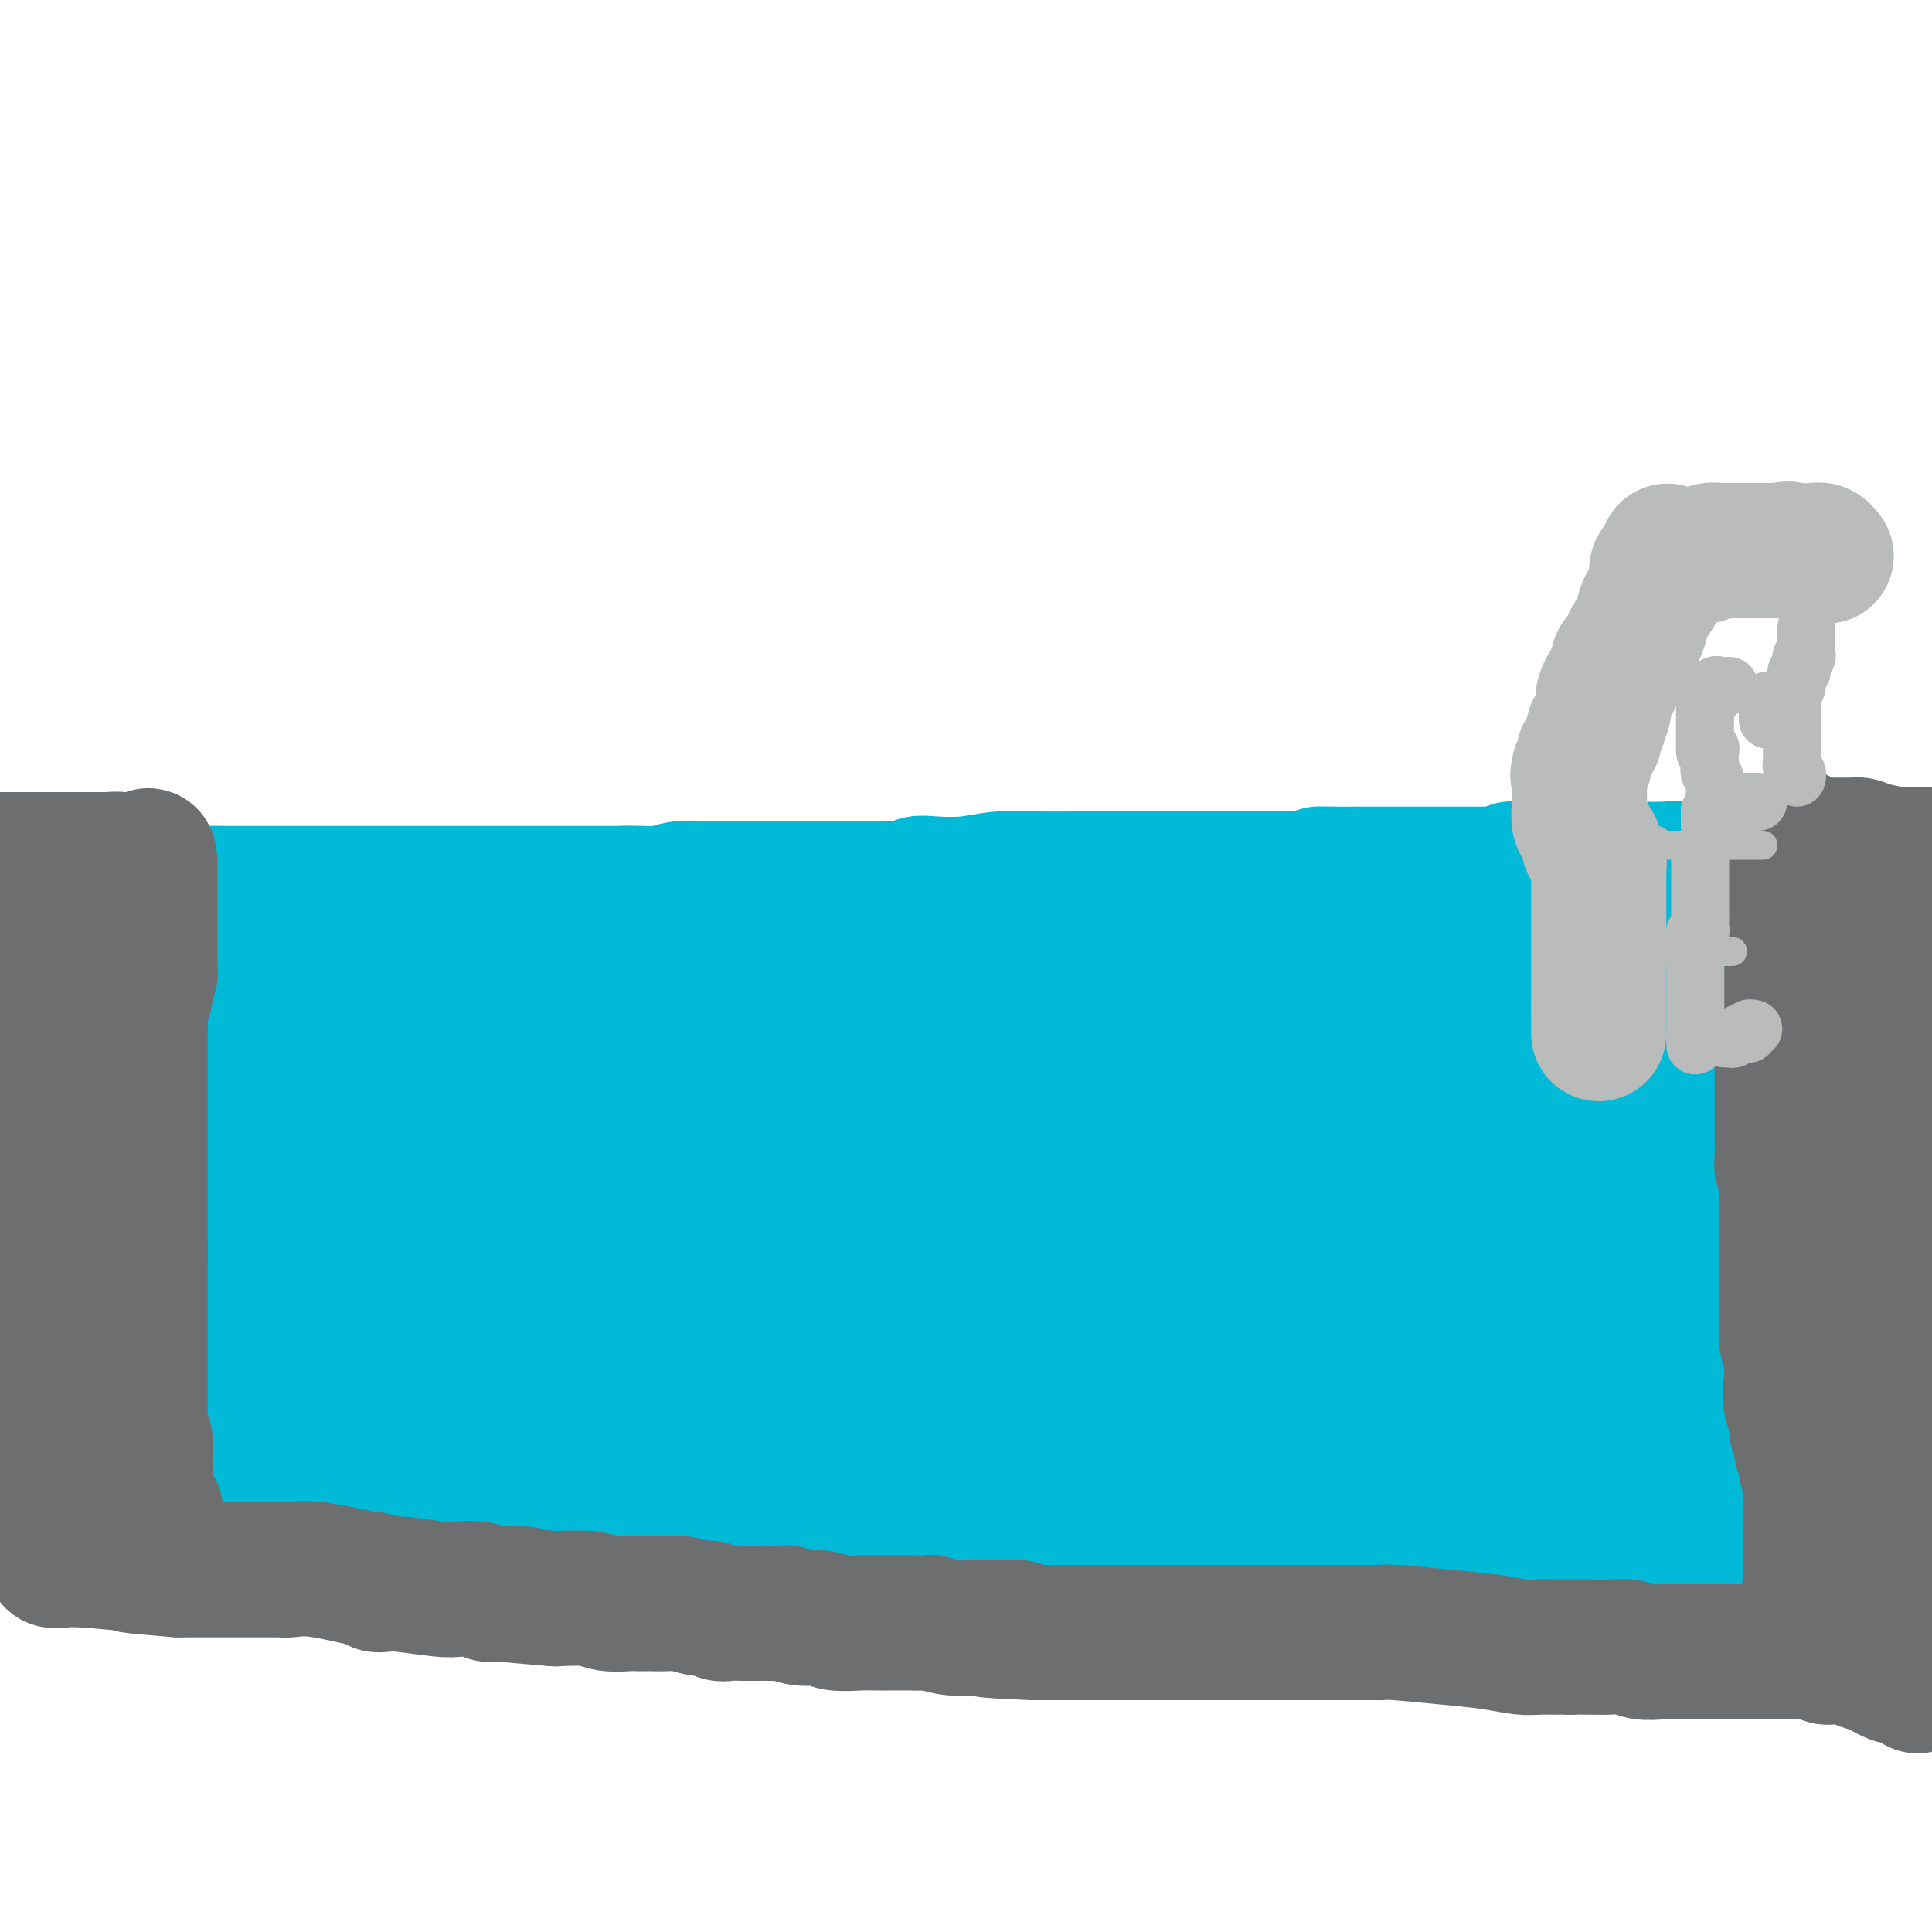 <svg viewBox='0 0 400 400' version='1.1' xmlns='http://www.w3.org/2000/svg' xmlns:xlink='http://www.w3.org/1999/xlink'><g fill='none' stroke='#00BAD8' stroke-width='28' stroke-linecap='round' stroke-linejoin='round'><path d='M33,184c-0.198,0.030 -0.396,0.061 0,0c0.396,-0.061 1.386,-0.212 2,0c0.614,0.212 0.854,0.789 2,1c1.146,0.211 3.200,0.057 5,0c1.800,-0.057 3.347,-0.015 5,0c1.653,0.015 3.414,0.004 5,0c1.586,-0.004 2.998,-0.001 4,0c1.002,0.001 1.593,0.000 2,0c0.407,-0.000 0.630,-0.000 1,0c0.370,0.000 0.887,0.000 1,0c0.113,-0.000 -0.179,-0.000 0,0c0.179,0.000 0.829,0.000 1,0c0.171,-0.000 -0.137,-0.000 1,0c1.137,0.000 3.720,0.000 7,0c3.280,-0.000 7.257,-0.000 12,0c4.743,0.000 10.251,0.000 16,0c5.749,-0.000 11.739,-0.000 16,0c4.261,0.000 6.791,0.000 9,0c2.209,-0.000 4.095,-0.000 5,0c0.905,0.000 0.830,0.000 1,0c0.170,-0.000 0.585,-0.000 1,0'/><path d='M129,185c15.235,0.159 5.323,0.057 2,0c-3.323,-0.057 -0.056,-0.068 2,0c2.056,0.068 2.901,0.214 4,0c1.099,-0.214 2.452,-0.789 4,-1c1.548,-0.211 3.292,-0.056 5,0c1.708,0.056 3.381,0.015 5,0c1.619,-0.015 3.185,-0.004 5,0c1.815,0.004 3.878,0.001 6,0c2.122,-0.001 4.302,-0.001 6,0c1.698,0.001 2.912,0.001 5,0c2.088,-0.001 5.049,-0.004 7,0c1.951,0.004 2.893,0.015 4,0c1.107,-0.015 2.381,-0.056 3,0c0.619,0.056 0.585,0.207 1,0c0.415,-0.207 1.279,-0.774 2,-1c0.721,-0.226 1.298,-0.113 3,0c1.702,0.113 4.530,0.226 7,0c2.470,-0.226 4.581,-0.793 7,-1c2.419,-0.207 5.145,-0.056 8,0c2.855,0.056 5.837,0.015 8,0c2.163,-0.015 3.506,-0.004 5,0c1.494,0.004 3.137,0.001 4,0c0.863,-0.001 0.945,-0.000 1,0c0.055,0.000 0.083,0.000 0,0c-0.083,-0.000 -0.275,-0.000 1,0c1.275,0.000 4.019,0.000 7,0c2.981,-0.000 6.199,-0.000 10,0c3.801,0.000 8.184,0.000 12,0c3.816,-0.000 7.066,-0.000 9,0c1.934,0.000 2.553,0.000 3,0c0.447,-0.000 0.724,-0.000 1,0'/><path d='M276,182c22.713,-0.691 5.996,-0.917 0,-1c-5.996,-0.083 -1.271,-0.022 1,0c2.271,0.022 2.090,0.006 3,0c0.910,-0.006 2.912,-0.002 5,0c2.088,0.002 4.261,0.000 7,0c2.739,-0.000 6.043,0.001 9,0c2.957,-0.001 5.567,-0.004 7,0c1.433,0.004 1.690,0.015 2,0c0.310,-0.015 0.675,-0.057 1,0c0.325,0.057 0.612,0.211 1,0c0.388,-0.211 0.877,-0.789 1,-1c0.123,-0.211 -0.119,-0.057 0,0c0.119,0.057 0.598,0.015 1,0c0.402,-0.015 0.725,-0.004 1,0c0.275,0.004 0.502,0.001 1,0c0.498,-0.001 1.267,-0.000 2,0c0.733,0.000 1.430,0.000 2,0c0.570,-0.000 1.015,-0.000 2,0c0.985,0.000 2.512,0.000 4,0c1.488,-0.000 2.937,-0.000 5,0c2.063,0.000 4.738,0.000 7,0c2.262,-0.000 4.109,-0.000 5,0c0.891,0.000 0.826,0.000 1,0c0.174,-0.000 0.587,-0.000 1,0'/><path d='M345,180c10.918,-0.317 3.714,-0.110 1,0c-2.714,0.110 -0.937,0.125 0,0c0.937,-0.125 1.036,-0.388 1,0c-0.036,0.388 -0.206,1.428 0,2c0.206,0.572 0.786,0.677 1,1c0.214,0.323 0.060,0.864 0,1c-0.060,0.136 -0.026,-0.134 0,0c0.026,0.134 0.046,0.673 0,1c-0.046,0.327 -0.156,0.443 0,1c0.156,0.557 0.578,1.554 1,2c0.422,0.446 0.845,0.342 1,1c0.155,0.658 0.041,2.077 0,3c-0.041,0.923 -0.011,1.351 0,2c0.011,0.649 0.003,1.518 0,2c-0.003,0.482 -0.001,0.576 0,1c0.001,0.424 0.000,1.179 0,2c-0.000,0.821 -0.000,1.708 0,3c0.000,1.292 0.000,2.988 0,4c-0.000,1.012 -0.000,1.339 0,2c0.000,0.661 0.000,1.657 0,3c-0.000,1.343 -0.000,3.034 0,4c0.000,0.966 0.000,1.207 0,2c-0.000,0.793 -0.000,2.138 0,3c0.000,0.862 0.000,1.241 0,2c-0.000,0.759 -0.000,1.897 0,3c0.000,1.103 0.000,2.172 0,3c-0.000,0.828 -0.000,1.414 0,2'/><path d='M350,230c0.000,7.090 0.000,5.814 0,6c0.000,0.186 0.000,1.835 0,3c0.000,1.165 0.000,1.848 0,3c0.000,1.152 0.000,2.774 0,4c0.000,1.226 0.000,2.057 0,3c0.000,0.943 0.000,1.999 0,3c0.000,1.001 0.000,1.948 0,3c0.000,1.052 0.000,2.210 0,3c0.000,0.790 0.000,1.213 0,2c0.000,0.787 0.000,1.940 0,3c0.000,1.060 0.000,2.028 0,4c0.000,1.972 0.000,4.947 0,7c0.000,2.053 -0.000,3.183 0,4c0.000,0.817 0.000,1.322 0,2c0.000,0.678 0.000,1.531 0,2c0.000,0.469 0.000,0.554 0,1c0.000,0.446 0.000,1.251 0,2c0.000,0.749 0.000,1.441 0,3c0.000,1.559 0.000,3.987 0,6c0.000,2.013 0.000,3.613 0,5c0.000,1.387 0.000,2.560 0,4c0.000,1.440 0.000,3.145 0,4c0.000,0.855 0.000,0.858 0,1c0.000,0.142 0.000,0.423 0,1c0.000,0.577 0.000,1.450 0,2c0.000,0.550 0.000,0.777 0,1c0.000,0.223 0.000,0.444 0,1c0.000,0.556 0.000,1.448 0,2c0.000,0.552 0.000,0.764 0,1c0.000,0.236 0.000,0.496 0,1c0.000,0.504 0.000,1.252 0,2'/><path d='M350,319c-0.222,14.008 -0.778,4.528 -1,1c-0.222,-3.528 -0.111,-1.103 0,0c0.111,1.103 0.223,0.884 0,1c-0.223,0.116 -0.781,0.567 -1,1c-0.219,0.433 -0.100,0.848 0,1c0.100,0.152 0.180,0.041 0,0c-0.180,-0.041 -0.620,-0.011 -1,0c-0.380,0.011 -0.700,0.003 -1,0c-0.300,-0.003 -0.581,-0.001 -1,0c-0.419,0.001 -0.976,0.000 -1,0c-0.024,-0.000 0.485,-0.000 0,0c-0.485,0.000 -1.965,0.000 -3,0c-1.035,-0.000 -1.625,-0.000 -2,0c-0.375,0.000 -0.536,0.000 -1,0c-0.464,-0.000 -1.232,-0.000 -2,0'/><path d='M336,323c-2.307,0.619 -1.073,0.166 -1,0c0.073,-0.166 -1.013,-0.043 -2,0c-0.987,0.043 -1.873,0.008 -2,0c-0.127,-0.008 0.506,0.012 0,0c-0.506,-0.012 -2.152,-0.055 -3,0c-0.848,0.055 -0.899,0.207 -2,0c-1.101,-0.207 -3.253,-0.772 -5,-1c-1.747,-0.228 -3.088,-0.117 -4,0c-0.912,0.117 -1.393,0.242 -4,0c-2.607,-0.242 -7.339,-0.849 -9,-1c-1.661,-0.151 -0.249,0.156 -2,0c-1.751,-0.156 -6.663,-0.774 -10,-1c-3.337,-0.226 -5.099,-0.059 -7,0c-1.901,0.059 -3.941,0.012 -6,0c-2.059,-0.012 -4.136,0.012 -6,0c-1.864,-0.012 -3.516,-0.058 -5,0c-1.484,0.058 -2.801,0.222 -4,0c-1.199,-0.222 -2.281,-0.830 -4,-1c-1.719,-0.170 -4.075,0.098 -7,0c-2.925,-0.098 -6.417,-0.562 -9,-1c-2.583,-0.438 -4.256,-0.848 -7,-1c-2.744,-0.152 -6.560,-0.044 -8,0c-1.440,0.044 -0.503,0.026 -1,0c-0.497,-0.026 -2.428,-0.059 -4,0c-1.572,0.059 -2.785,0.212 -4,0c-1.215,-0.212 -2.431,-0.788 -4,-1c-1.569,-0.212 -3.492,-0.060 -6,0c-2.508,0.060 -5.600,0.026 -8,0c-2.400,-0.026 -4.108,-0.046 -6,0c-1.892,0.046 -3.969,0.156 -6,0c-2.031,-0.156 -4.015,-0.578 -6,-1'/><path d='M184,315c-24.168,-1.464 -8.587,-1.124 -4,-1c4.587,0.124 -1.821,0.033 -5,0c-3.179,-0.033 -3.129,-0.008 -4,0c-0.871,0.008 -2.664,-0.001 -4,0c-1.336,0.001 -2.216,0.010 -3,0c-0.784,-0.010 -1.474,-0.041 -2,0c-0.526,0.041 -0.889,0.155 -2,0c-1.111,-0.155 -2.972,-0.577 -6,-1c-3.028,-0.423 -7.225,-0.845 -12,-1c-4.775,-0.155 -10.129,-0.042 -15,0c-4.871,0.042 -9.261,0.012 -13,0c-3.739,-0.012 -6.829,-0.006 -10,0c-3.171,0.006 -6.424,0.012 -9,0c-2.576,-0.012 -4.475,-0.042 -6,0c-1.525,0.042 -2.677,0.155 -4,0c-1.323,-0.155 -2.816,-0.577 -5,-1c-2.184,-0.423 -5.057,-0.845 -7,-1c-1.943,-0.155 -2.954,-0.042 -4,0c-1.046,0.042 -2.126,0.012 -3,0c-0.874,-0.012 -1.541,-0.006 -2,0c-0.459,0.006 -0.711,0.012 -1,0c-0.289,-0.012 -0.616,-0.042 -1,0c-0.384,0.042 -0.824,0.155 -1,0c-0.176,-0.155 -0.088,-0.577 0,-1'/><path d='M61,309c-19.267,-0.863 -5.936,-0.021 -1,0c4.936,0.021 1.476,-0.780 0,-1c-1.476,-0.220 -0.969,0.139 -1,0c-0.031,-0.139 -0.601,-0.777 -1,-1c-0.399,-0.223 -0.626,-0.032 -1,0c-0.374,0.032 -0.895,-0.095 -1,0c-0.105,0.095 0.207,0.412 0,0c-0.207,-0.412 -0.934,-1.555 -1,-2c-0.066,-0.445 0.530,-0.194 0,-1c-0.530,-0.806 -2.184,-2.671 -3,-4c-0.816,-1.329 -0.793,-2.123 -1,-3c-0.207,-0.877 -0.644,-1.837 -1,-3c-0.356,-1.163 -0.631,-2.530 -1,-4c-0.369,-1.470 -0.831,-3.043 -1,-5c-0.169,-1.957 -0.044,-4.297 0,-6c0.044,-1.703 0.008,-2.768 0,-4c-0.008,-1.232 0.012,-2.629 0,-4c-0.012,-1.371 -0.056,-2.714 0,-4c0.056,-1.286 0.211,-2.514 0,-4c-0.211,-1.486 -0.787,-3.229 -1,-4c-0.213,-0.771 -0.062,-0.569 0,-1c0.062,-0.431 0.033,-1.493 0,-2c-0.033,-0.507 -0.072,-0.457 0,-1c0.072,-0.543 0.255,-1.679 0,-3c-0.255,-1.321 -0.950,-2.826 -1,-4c-0.050,-1.174 0.543,-2.016 0,-4c-0.543,-1.984 -2.223,-5.111 -3,-7c-0.777,-1.889 -0.651,-2.540 -1,-4c-0.349,-1.460 -1.175,-3.730 -2,-6'/><path d='M40,227c-1.030,-3.756 -0.605,-4.646 -1,-6c-0.395,-1.354 -1.608,-3.170 -2,-6c-0.392,-2.830 0.039,-6.672 0,-8c-0.039,-1.328 -0.546,-0.140 -1,-2c-0.454,-1.860 -0.853,-6.768 -1,-10c-0.147,-3.232 -0.040,-4.787 0,-6c0.040,-1.213 0.015,-2.084 0,-3c-0.015,-0.916 -0.019,-1.878 0,-2c0.019,-0.122 0.061,0.597 0,1c-0.061,0.403 -0.226,0.489 0,1c0.226,0.511 0.844,1.446 1,2c0.156,0.554 -0.150,0.726 0,1c0.150,0.274 0.757,0.650 1,1c0.243,0.350 0.121,0.675 0,1'/><path d='M37,191c0.487,0.773 0.705,0.205 1,0c0.295,-0.205 0.668,-0.047 1,0c0.332,0.047 0.625,-0.015 1,0c0.375,0.015 0.833,0.109 1,0c0.167,-0.109 0.045,-0.421 1,0c0.955,0.421 2.988,1.575 4,2c1.012,0.425 1.003,0.121 1,0c-0.003,-0.121 -0.002,-0.061 0,0'/><path d='M57,212c0.459,0.122 0.919,0.244 1,0c0.081,-0.244 -0.216,-0.854 0,-1c0.216,-0.146 0.947,0.171 2,0c1.053,-0.171 2.430,-0.829 4,-1c1.570,-0.171 3.335,0.147 5,0c1.665,-0.147 3.231,-0.757 4,-1c0.769,-0.243 0.742,-0.118 1,0c0.258,0.118 0.801,0.228 1,0c0.199,-0.228 0.053,-0.793 1,-1c0.947,-0.207 2.986,-0.055 5,0c2.014,0.055 4.005,0.014 6,0c1.995,-0.014 3.996,0.001 5,0c1.004,-0.001 1.010,-0.016 1,0c-0.010,0.016 -0.036,0.063 1,0c1.036,-0.063 3.134,-0.238 0,-1c-3.134,-0.762 -11.499,-2.113 -15,-3c-3.501,-0.887 -2.140,-1.310 -7,-2c-4.860,-0.690 -15.943,-1.646 -21,-2c-5.057,-0.354 -4.087,-0.105 -4,0c0.087,0.105 -0.707,0.067 -1,0c-0.293,-0.067 -0.084,-0.162 0,0c0.084,0.162 0.042,0.581 0,1'/><path d='M46,201c-4.217,-0.036 -1.761,0.375 -1,2c0.761,1.625 -0.173,4.464 0,6c0.173,1.536 1.454,1.769 2,2c0.546,0.231 0.359,0.461 1,1c0.641,0.539 2.111,1.388 3,2c0.889,0.612 1.198,0.987 3,1c1.802,0.013 5.095,-0.337 9,0c3.905,0.337 8.420,1.362 12,2c3.580,0.638 6.225,0.888 8,1c1.775,0.112 2.679,0.085 3,0c0.321,-0.085 0.057,-0.229 0,0c-0.057,0.229 0.091,0.831 0,1c-0.091,0.169 -0.423,-0.096 -1,0c-0.577,0.096 -1.401,0.554 -2,1c-0.599,0.446 -0.973,0.882 -1,1c-0.027,0.118 0.294,-0.081 0,0c-0.294,0.081 -1.204,0.441 -2,1c-0.796,0.559 -1.479,1.315 -2,2c-0.521,0.685 -0.881,1.298 -1,2c-0.119,0.702 0.002,1.493 0,2c-0.002,0.507 -0.128,0.730 0,1c0.128,0.270 0.508,0.588 0,1c-0.508,0.412 -1.906,0.919 -3,1c-1.094,0.081 -1.884,-0.262 -3,0c-1.116,0.262 -2.558,1.131 -4,2'/><path d='M67,233c-1.602,0.717 -2.107,1.510 -3,2c-0.893,0.490 -2.175,0.678 -3,1c-0.825,0.322 -1.192,0.777 -1,1c0.192,0.223 0.943,0.215 1,0c0.057,-0.215 -0.581,-0.636 0,-1c0.581,-0.364 2.380,-0.671 3,-1c0.620,-0.329 0.061,-0.680 0,-1c-0.061,-0.320 0.376,-0.610 1,-2c0.624,-1.390 1.434,-3.879 2,-6c0.566,-2.121 0.888,-3.875 1,-5c0.112,-1.125 0.013,-1.622 0,-2c-0.013,-0.378 0.058,-0.638 0,-1c-0.058,-0.362 -0.246,-0.825 0,-1c0.246,-0.175 0.926,-0.061 2,0c1.074,0.061 2.541,0.069 6,0c3.459,-0.069 8.910,-0.215 14,0c5.090,0.215 9.818,0.789 13,1c3.182,0.211 4.818,0.057 6,0c1.182,-0.057 1.909,-0.016 3,0c1.091,0.016 2.545,0.008 4,0'/><path d='M116,218c8.952,-0.032 7.331,-0.113 10,0c2.669,0.113 9.629,0.419 14,0c4.371,-0.419 6.152,-1.561 7,-2c0.848,-0.439 0.763,-0.173 1,0c0.237,0.173 0.795,0.254 1,0c0.205,-0.254 0.055,-0.842 0,-1c-0.055,-0.158 -0.017,0.113 0,0c0.017,-0.113 0.013,-0.610 0,-1c-0.013,-0.390 -0.034,-0.672 0,-1c0.034,-0.328 0.122,-0.703 0,-1c-0.122,-0.297 -0.454,-0.516 -1,-1c-0.546,-0.484 -1.306,-1.233 -2,-2c-0.694,-0.767 -1.324,-1.550 -3,-2c-1.676,-0.450 -4.399,-0.565 -7,-1c-2.601,-0.435 -5.079,-1.188 -7,-2c-1.921,-0.812 -3.284,-1.682 -4,-2c-0.716,-0.318 -0.786,-0.085 -1,0c-0.214,0.085 -0.572,0.023 -1,0c-0.428,-0.023 -0.928,-0.006 -1,0c-0.072,0.006 0.282,0.002 0,0c-0.282,-0.002 -1.199,-0.000 -2,0c-0.801,0.000 -1.485,0.000 -2,0c-0.515,-0.000 -0.861,-0.000 -1,0c-0.139,0.000 -0.069,0.000 0,0'/><path d='M117,202c-4.142,-0.774 -1.495,-0.208 -1,0c0.495,0.208 -1.160,0.060 -3,0c-1.840,-0.060 -3.863,-0.031 -5,0c-1.137,0.031 -1.388,0.065 -2,0c-0.612,-0.065 -1.584,-0.228 -2,0c-0.416,0.228 -0.275,0.847 0,1c0.275,0.153 0.686,-0.159 4,1c3.314,1.159 9.532,3.789 13,5c3.468,1.211 4.184,1.004 9,2c4.816,0.996 13.730,3.195 18,4c4.270,0.805 3.895,0.216 4,0c0.105,-0.216 0.688,-0.058 1,0c0.312,0.058 0.351,0.015 1,0c0.649,-0.015 1.908,-0.004 3,0c1.092,0.004 2.017,0.001 3,0c0.983,-0.001 2.025,-0.001 3,0c0.975,0.001 1.884,0.001 3,0c1.116,-0.001 2.440,-0.004 4,0c1.560,0.004 3.357,0.016 5,0c1.643,-0.016 3.131,-0.060 4,0c0.869,0.060 1.120,0.222 1,0c-0.120,-0.222 -0.609,-0.829 0,-1c0.609,-0.171 2.317,0.094 5,0c2.683,-0.094 6.342,-0.547 10,-1'/><path d='M195,213c9.496,-0.476 9.735,-0.664 11,-1c1.265,-0.336 3.557,-0.818 5,-1c1.443,-0.182 2.038,-0.063 2,0c-0.038,0.063 -0.709,0.069 -1,0c-0.291,-0.069 -0.203,-0.215 -2,-1c-1.797,-0.785 -5.480,-2.209 -8,-3c-2.520,-0.791 -3.876,-0.949 -5,-1c-1.124,-0.051 -2.017,0.003 -3,0c-0.983,-0.003 -2.055,-0.065 -3,0c-0.945,0.065 -1.764,0.256 -3,0c-1.236,-0.256 -2.888,-0.958 -4,-1c-1.112,-0.042 -1.684,0.577 -4,0c-2.316,-0.577 -6.375,-2.351 -9,-3c-2.625,-0.649 -3.816,-0.174 -5,0c-1.184,0.174 -2.362,0.047 -3,0c-0.638,-0.047 -0.737,-0.012 -1,0c-0.263,0.012 -0.690,0.003 -1,0c-0.310,-0.003 -0.503,-0.001 -1,0c-0.497,0.001 -1.299,0.000 -2,0c-0.701,-0.000 -1.301,-0.000 -2,0c-0.699,0.000 -1.496,0.000 -2,0c-0.504,-0.000 -0.715,-0.000 -1,0c-0.285,0.000 -0.642,0.000 -1,0'/><path d='M152,202c-3.113,-0.016 -1.396,-0.057 -1,0c0.396,0.057 -0.529,0.210 -1,0c-0.471,-0.210 -0.490,-0.784 0,-1c0.490,-0.216 1.487,-0.074 2,0c0.513,0.074 0.542,0.079 3,0c2.458,-0.079 7.344,-0.243 12,0c4.656,0.243 9.081,0.892 13,1c3.919,0.108 7.332,-0.325 12,0c4.668,0.325 10.591,1.408 16,2c5.409,0.592 10.304,0.695 15,1c4.696,0.305 9.195,0.814 13,1c3.805,0.186 6.918,0.050 9,0c2.082,-0.050 3.135,-0.013 4,0c0.865,0.013 1.542,0.003 3,0c1.458,-0.003 3.697,0.000 6,0c2.303,-0.000 4.671,-0.004 7,0c2.329,0.004 4.620,0.015 6,0c1.380,-0.015 1.847,-0.056 2,0c0.153,0.056 -0.010,0.208 0,0c0.010,-0.208 0.193,-0.777 1,-1c0.807,-0.223 2.237,-0.101 3,0c0.763,0.101 0.859,0.181 2,0c1.141,-0.181 3.326,-0.623 5,-1c1.674,-0.377 2.837,-0.688 4,-1'/><path d='M288,203c8.683,-0.464 4.391,-0.123 4,0c-0.391,0.123 3.118,0.029 5,0c1.882,-0.029 2.135,0.006 3,0c0.865,-0.006 2.341,-0.053 3,0c0.659,0.053 0.502,0.208 1,0c0.498,-0.208 1.652,-0.777 3,-1c1.348,-0.223 2.891,-0.098 5,0c2.109,0.098 4.786,0.169 8,0c3.214,-0.169 6.967,-0.578 10,-1c3.033,-0.422 5.346,-0.855 7,-1c1.654,-0.145 2.650,-0.000 3,0c0.350,0.000 0.052,-0.144 0,0c-0.052,0.144 0.140,0.577 0,1c-0.140,0.423 -0.611,0.835 -1,1c-0.389,0.165 -0.694,0.082 -1,0'/><path d='M338,202c-0.321,0.214 -0.125,-0.252 0,0c0.125,0.252 0.177,1.220 0,2c-0.177,0.780 -0.583,1.371 -1,2c-0.417,0.629 -0.844,1.296 -1,2c-0.156,0.704 -0.042,1.446 0,2c0.042,0.554 0.011,0.922 0,1c-0.011,0.078 -0.003,-0.133 0,0c0.003,0.133 0.001,0.610 0,1c-0.001,0.390 -0.000,0.694 0,1c0.000,0.306 0.000,0.614 0,1c-0.000,0.386 -0.001,0.851 0,1c0.001,0.149 0.004,-0.017 0,0c-0.004,0.017 -0.016,0.216 0,1c0.016,0.784 0.060,2.152 0,3c-0.060,0.848 -0.223,1.176 0,2c0.223,0.824 0.834,2.146 1,3c0.166,0.854 -0.113,1.242 0,2c0.113,0.758 0.618,1.885 1,3c0.382,1.115 0.643,2.217 1,3c0.357,0.783 0.812,1.248 1,2c0.188,0.752 0.111,1.792 0,3c-0.111,1.208 -0.254,2.586 0,4c0.254,1.414 0.905,2.865 1,4c0.095,1.135 -0.367,1.953 0,3c0.367,1.047 1.562,2.321 2,3c0.438,0.679 0.120,0.762 0,1c-0.120,0.238 -0.043,0.631 0,1c0.043,0.369 0.050,0.715 0,1c-0.050,0.285 -0.157,0.510 0,1c0.157,0.490 0.579,1.245 1,2'/><path d='M344,257c1.238,6.531 0.332,3.858 0,4c-0.332,0.142 -0.089,3.098 0,5c0.089,1.902 0.024,2.750 0,4c-0.024,1.250 -0.006,2.901 0,4c0.006,1.099 0.002,1.644 0,2c-0.002,0.356 -0.000,0.522 0,1c0.000,0.478 0.000,1.269 0,2c-0.000,0.731 -0.000,1.402 0,2c0.000,0.598 0.001,1.124 0,2c-0.001,0.876 -0.003,2.102 0,3c0.003,0.898 0.012,1.470 0,2c-0.012,0.530 -0.044,1.020 0,2c0.044,0.980 0.166,2.451 0,3c-0.166,0.549 -0.619,0.175 -1,1c-0.381,0.825 -0.691,2.847 -1,4c-0.309,1.153 -0.618,1.435 -1,2c-0.382,0.565 -0.837,1.412 -1,2c-0.163,0.588 -0.032,0.917 0,1c0.032,0.083 -0.033,-0.080 0,0c0.033,0.080 0.163,0.403 0,1c-0.163,0.597 -0.620,1.469 -1,2c-0.380,0.531 -0.683,0.720 -1,1c-0.317,0.280 -0.648,0.649 -1,1c-0.352,0.351 -0.724,0.682 -1,1c-0.276,0.318 -0.458,0.621 -1,1c-0.542,0.379 -1.446,0.834 -2,1c-0.554,0.166 -0.757,0.045 -1,0c-0.243,-0.045 -0.527,-0.012 -1,0c-0.473,0.012 -1.135,0.003 -2,0c-0.865,-0.003 -1.932,-0.002 -3,0'/><path d='M326,311c-2.505,0.778 -2.268,0.222 -3,0c-0.732,-0.222 -2.434,-0.111 -4,0c-1.566,0.111 -2.996,0.222 -4,0c-1.004,-0.222 -1.582,-0.777 -2,-1c-0.418,-0.223 -0.674,-0.115 -1,0c-0.326,0.115 -0.720,0.237 -1,0c-0.280,-0.237 -0.445,-0.834 -1,-1c-0.555,-0.166 -1.500,0.099 -2,0c-0.500,-0.099 -0.554,-0.562 -1,-1c-0.446,-0.438 -1.285,-0.849 -2,-1c-0.715,-0.151 -1.308,-0.041 -2,0c-0.692,0.041 -1.483,0.012 -2,0c-0.517,-0.012 -0.758,-0.006 -1,0'/><path d='M300,307c-3.856,-0.509 -0.494,0.219 0,0c0.494,-0.219 -1.878,-1.384 -3,-2c-1.122,-0.616 -0.995,-0.684 -2,-1c-1.005,-0.316 -3.144,-0.881 -4,-1c-0.856,-0.119 -0.431,0.209 -1,0c-0.569,-0.209 -2.132,-0.955 -4,-2c-1.868,-1.045 -4.041,-2.389 -6,-3c-1.959,-0.611 -3.705,-0.490 -5,-1c-1.295,-0.510 -2.139,-1.653 -3,-2c-0.861,-0.347 -1.740,0.100 -2,0c-0.260,-0.100 0.097,-0.747 0,-1c-0.097,-0.253 -0.650,-0.113 -1,0c-0.350,0.113 -0.498,0.200 -1,0c-0.502,-0.200 -1.357,-0.687 -2,-1c-0.643,-0.313 -1.074,-0.454 -2,-1c-0.926,-0.546 -2.346,-1.498 -4,-2c-1.654,-0.502 -3.542,-0.555 -5,-1c-1.458,-0.445 -2.484,-1.282 -4,-2c-1.516,-0.718 -3.520,-1.317 -6,-2c-2.480,-0.683 -5.437,-1.450 -7,-2c-1.563,-0.550 -1.734,-0.883 -2,-1c-0.266,-0.117 -0.627,-0.017 -1,0c-0.373,0.017 -0.757,-0.048 -1,0c-0.243,0.048 -0.344,0.209 -1,0c-0.656,-0.209 -1.866,-0.788 -3,-1c-1.134,-0.212 -2.190,-0.057 -3,0c-0.810,0.057 -1.372,0.015 -2,0c-0.628,-0.015 -1.322,-0.004 -2,0c-0.678,0.004 -1.339,0.002 -2,0'/><path d='M221,281c-4.270,-0.619 -2.945,-0.165 -3,0c-0.055,0.165 -1.489,0.042 -3,0c-1.511,-0.042 -3.100,-0.004 -5,0c-1.900,0.004 -4.112,-0.026 -7,0c-2.888,0.026 -6.452,0.108 -10,0c-3.548,-0.108 -7.082,-0.408 -11,-1c-3.918,-0.592 -8.222,-1.478 -11,-2c-2.778,-0.522 -4.029,-0.680 -5,-1c-0.971,-0.320 -1.662,-0.800 -2,-1c-0.338,-0.200 -0.324,-0.119 -1,0c-0.676,0.119 -2.040,0.277 -3,0c-0.960,-0.277 -1.514,-0.988 -3,-2c-1.486,-1.012 -3.904,-2.324 -6,-3c-2.096,-0.676 -3.870,-0.716 -5,-1c-1.130,-0.284 -1.615,-0.812 -2,-1c-0.385,-0.188 -0.670,-0.035 -1,0c-0.330,0.035 -0.704,-0.047 -1,0c-0.296,0.047 -0.515,0.222 -1,0c-0.485,-0.222 -1.236,-0.841 -1,-1c0.236,-0.159 1.458,0.143 -1,0c-2.458,-0.143 -8.596,-0.732 -11,-1c-2.404,-0.268 -1.074,-0.216 -3,-1c-1.926,-0.784 -7.108,-2.406 -10,-3c-2.892,-0.594 -3.495,-0.162 -4,0c-0.505,0.162 -0.911,0.055 -1,0c-0.089,-0.055 0.139,-0.056 0,0c-0.139,0.056 -0.645,0.170 -1,0c-0.355,-0.170 -0.559,-0.623 -1,-1c-0.441,-0.377 -1.119,-0.678 -2,-1c-0.881,-0.322 -1.966,-0.663 -3,-1c-1.034,-0.337 -2.017,-0.668 -3,-1'/><path d='M100,259c-12.799,-3.270 -3.795,-0.945 -1,0c2.795,0.945 -0.617,0.508 -2,0c-1.383,-0.508 -0.738,-1.089 -2,-2c-1.262,-0.911 -4.433,-2.153 -7,-3c-2.567,-0.847 -4.530,-1.299 -6,-2c-1.470,-0.701 -2.446,-1.652 -3,-2c-0.554,-0.348 -0.684,-0.094 -1,0c-0.316,0.094 -0.818,0.028 -1,0c-0.182,-0.028 -0.045,-0.019 0,0c0.045,0.019 -0.004,0.046 0,0c0.004,-0.046 0.059,-0.167 0,0c-0.059,0.167 -0.232,0.622 -1,1c-0.768,0.378 -2.130,0.679 -3,1c-0.870,0.321 -1.249,0.663 -2,1c-0.751,0.337 -1.876,0.668 -3,1'/><path d='M68,254c-1.941,0.558 -1.294,-0.048 -1,0c0.294,0.048 0.237,0.749 0,1c-0.237,0.251 -0.652,0.052 -1,0c-0.348,-0.052 -0.629,0.042 -1,0c-0.371,-0.042 -0.831,-0.219 -1,0c-0.169,0.219 -0.045,0.833 0,1c0.045,0.167 0.012,-0.115 0,0c-0.012,0.115 -0.003,0.626 0,1c0.003,0.374 0.001,0.611 0,1c-0.001,0.389 -0.000,0.930 0,1c0.000,0.070 0.000,-0.332 0,0c-0.000,0.332 -0.000,1.397 0,2c0.000,0.603 -0.000,0.743 0,1c0.000,0.257 0.000,0.632 0,1c-0.000,0.368 -0.000,0.729 0,1c0.000,0.271 0.000,0.453 0,1c-0.000,0.547 -0.001,1.461 0,2c0.001,0.539 0.004,0.704 0,1c-0.004,0.296 -0.015,0.722 0,1c0.015,0.278 0.057,0.407 0,1c-0.057,0.593 -0.211,1.651 0,2c0.211,0.349 0.789,-0.009 1,0c0.211,0.009 0.057,0.387 0,1c-0.057,0.613 -0.016,1.461 0,2c0.016,0.539 0.008,0.770 0,1'/><path d='M65,276c0.399,2.916 0.895,1.206 1,1c0.105,-0.206 -0.182,1.093 0,2c0.182,0.907 0.833,1.422 1,2c0.167,0.578 -0.151,1.219 0,2c0.151,0.781 0.771,1.700 1,2c0.229,0.300 0.065,-0.021 0,0c-0.065,0.021 -0.032,0.385 0,1c0.032,0.615 0.064,1.483 0,2c-0.064,0.517 -0.225,0.685 0,1c0.225,0.315 0.834,0.778 1,1c0.166,0.222 -0.111,0.203 0,1c0.111,0.797 0.612,2.410 1,3c0.388,0.590 0.664,0.158 1,0c0.336,-0.158 0.730,-0.042 1,0c0.270,0.042 0.414,0.011 1,0c0.586,-0.011 1.614,-0.003 3,0c1.386,0.003 3.129,0.001 5,0c1.871,-0.001 3.869,-0.000 5,0c1.131,0.000 1.394,0.000 2,0c0.606,-0.000 1.554,-0.000 3,0c1.446,0.000 3.389,0.000 5,0c1.611,-0.000 2.889,-0.000 4,0c1.111,0.000 2.056,0.000 3,0'/><path d='M103,294c5.360,-0.000 2.260,-0.000 1,0c-1.260,0.000 -0.679,0.000 0,0c0.679,-0.000 1.456,-0.001 2,0c0.544,0.001 0.855,0.004 3,0c2.145,-0.004 6.123,-0.015 8,0c1.877,0.015 1.653,0.057 3,0c1.347,-0.057 4.266,-0.212 6,0c1.734,0.212 2.285,0.792 3,1c0.715,0.208 1.596,0.046 2,0c0.404,-0.046 0.332,0.026 1,0c0.668,-0.026 2.075,-0.150 3,0c0.925,0.150 1.369,0.575 2,1c0.631,0.425 1.451,0.850 2,1c0.549,0.150 0.829,0.026 1,0c0.171,-0.026 0.232,0.045 1,0c0.768,-0.045 2.241,-0.208 4,0c1.759,0.208 3.803,0.787 5,1c1.197,0.213 1.548,0.059 2,0c0.452,-0.059 1.006,-0.023 1,0c-0.006,0.023 -0.571,0.033 0,0c0.571,-0.033 2.278,-0.110 4,0c1.722,0.110 3.459,0.408 6,1c2.541,0.592 5.886,1.479 9,2c3.114,0.521 5.998,0.675 8,1c2.002,0.325 3.122,0.819 4,1c0.878,0.181 1.514,0.049 2,0c0.486,-0.049 0.823,-0.013 1,0c0.177,0.013 0.193,0.004 1,0c0.807,-0.004 2.403,-0.002 4,0'/><path d='M192,303c14.655,1.392 6.791,0.373 5,0c-1.791,-0.373 2.490,-0.100 5,0c2.510,0.100 3.250,0.027 4,0c0.750,-0.027 1.511,-0.007 2,0c0.489,0.007 0.708,0.001 1,0c0.292,-0.001 0.659,0.004 1,0c0.341,-0.004 0.657,-0.016 1,0c0.343,0.016 0.712,0.061 2,0c1.288,-0.061 3.496,-0.226 8,0c4.504,0.226 11.304,0.845 16,1c4.696,0.155 7.288,-0.155 9,0c1.712,0.155 2.543,0.774 3,1c0.457,0.226 0.538,0.060 1,0c0.462,-0.060 1.304,-0.015 3,0c1.696,0.015 4.244,0.002 7,0c2.756,-0.002 5.719,0.009 8,0c2.281,-0.009 3.881,-0.039 5,0c1.119,0.039 1.757,0.148 2,0c0.243,-0.148 0.090,-0.554 0,-1c-0.090,-0.446 -0.117,-0.934 0,-1c0.117,-0.066 0.378,0.290 0,0c-0.378,-0.290 -1.394,-1.226 -3,-2c-1.606,-0.774 -3.803,-1.387 -6,-2'/><path d='M266,299c-3.100,-0.968 -6.350,-1.387 -9,-2c-2.650,-0.613 -4.702,-1.420 -7,-2c-2.298,-0.580 -4.844,-0.934 -6,-1c-1.156,-0.066 -0.922,0.154 -2,0c-1.078,-0.154 -3.468,-0.682 -5,-1c-1.532,-0.318 -2.206,-0.425 -4,-1c-1.794,-0.575 -4.707,-1.618 -7,-2c-2.293,-0.382 -3.966,-0.102 -6,0c-2.034,0.102 -4.428,0.027 -6,0c-1.572,-0.027 -2.322,-0.007 -3,0c-0.678,0.007 -1.283,0.002 -2,0c-0.717,-0.002 -1.545,-0.000 -3,0c-1.455,0.000 -3.536,-0.000 -6,0c-2.464,0.000 -5.312,0.001 -10,0c-4.688,-0.001 -11.215,-0.003 -15,0c-3.785,0.003 -4.827,0.012 -6,0c-1.173,-0.012 -2.478,-0.045 -3,0c-0.522,0.045 -0.260,0.167 0,0c0.260,-0.167 0.517,-0.623 0,-1c-0.517,-0.377 -1.807,-0.675 -3,-1c-1.193,-0.325 -2.289,-0.678 -4,-1c-1.711,-0.322 -4.039,-0.615 -6,-1c-1.961,-0.385 -3.556,-0.862 -5,-1c-1.444,-0.138 -2.738,0.065 -4,0c-1.262,-0.065 -2.492,-0.396 -4,-1c-1.508,-0.604 -3.295,-1.482 -5,-2c-1.705,-0.518 -3.327,-0.678 -7,-1c-3.673,-0.322 -9.397,-0.808 -13,-1c-3.603,-0.192 -5.085,-0.090 -7,0c-1.915,0.090 -4.261,0.169 -6,0c-1.739,-0.169 -2.869,-0.584 -4,-1'/><path d='M98,279c-6.416,-0.464 -3.957,-0.124 -3,0c0.957,0.124 0.413,0.033 0,0c-0.413,-0.033 -0.693,-0.009 -1,0c-0.307,0.009 -0.640,0.004 -1,0c-0.360,-0.004 -0.747,-0.005 -2,0c-1.253,0.005 -3.373,0.016 -5,0c-1.627,-0.016 -2.760,-0.059 -4,0c-1.240,0.059 -2.588,0.219 -3,0c-0.412,-0.219 0.111,-0.818 0,-1c-0.111,-0.182 -0.857,0.053 -1,0c-0.143,-0.053 0.315,-0.395 0,-1c-0.315,-0.605 -1.405,-1.475 -2,-2c-0.595,-0.525 -0.695,-0.705 -1,-1c-0.305,-0.295 -0.814,-0.704 -1,-1c-0.186,-0.296 -0.050,-0.478 0,-1c0.050,-0.522 0.013,-1.383 0,-2c-0.013,-0.617 -0.004,-0.991 0,-2c0.004,-1.009 0.001,-2.652 0,-4c-0.001,-1.348 -0.000,-2.401 0,-3c0.000,-0.599 0.000,-0.742 0,-1c-0.000,-0.258 -0.000,-0.629 0,-1'/><path d='M74,259c-0.101,-2.074 -0.353,-0.260 0,0c0.353,0.260 1.310,-1.034 2,-2c0.690,-0.966 1.113,-1.603 2,-2c0.887,-0.397 2.238,-0.554 3,-1c0.762,-0.446 0.937,-1.180 1,-2c0.063,-0.820 0.016,-1.725 0,-2c-0.016,-0.275 -0.001,0.080 0,0c0.001,-0.080 -0.011,-0.595 0,-1c0.011,-0.405 0.044,-0.700 0,-1c-0.044,-0.300 -0.166,-0.605 0,-1c0.166,-0.395 0.618,-0.879 1,-1c0.382,-0.121 0.693,0.123 1,0c0.307,-0.123 0.611,-0.611 1,-1c0.389,-0.389 0.861,-0.679 1,-1c0.139,-0.321 -0.057,-0.675 0,-1c0.057,-0.325 0.368,-0.623 1,-1c0.632,-0.377 1.586,-0.833 2,-1c0.414,-0.167 0.287,-0.045 1,0c0.713,0.045 2.267,0.012 4,0c1.733,-0.012 3.644,-0.003 5,0c1.356,0.003 2.156,0.001 3,0c0.844,-0.001 1.731,-0.000 2,0c0.269,0.000 -0.079,0.000 0,0c0.079,-0.000 0.587,-0.000 1,0c0.413,0.000 0.731,0.000 1,0c0.269,-0.000 0.489,-0.000 1,0c0.511,0.000 1.312,0.000 2,0c0.688,-0.000 1.262,-0.000 2,0c0.738,0.000 1.639,0.000 2,0c0.361,-0.000 0.180,-0.000 0,0'/><path d='M113,241c4.162,-0.154 1.566,-0.037 1,0c-0.566,0.037 0.899,-0.004 2,0c1.101,0.004 1.839,0.053 3,0c1.161,-0.053 2.745,-0.206 4,0c1.255,0.206 2.182,0.773 3,1c0.818,0.227 1.529,0.113 2,0c0.471,-0.113 0.703,-0.226 1,0c0.297,0.226 0.657,0.792 1,1c0.343,0.208 0.667,0.058 1,0c0.333,-0.058 0.674,-0.026 1,0c0.326,0.026 0.636,0.044 1,0c0.364,-0.044 0.781,-0.152 1,0c0.219,0.152 0.240,0.562 1,1c0.760,0.438 2.258,0.902 3,1c0.742,0.098 0.729,-0.170 1,0c0.271,0.170 0.825,0.777 1,1c0.175,0.223 -0.030,0.060 0,0c0.030,-0.060 0.294,-0.017 1,0c0.706,0.017 1.853,0.009 3,0'/><path d='M144,246c5.594,1.228 4.077,1.797 4,2c-0.077,0.203 1.284,0.040 2,0c0.716,-0.040 0.787,0.042 1,0c0.213,-0.042 0.568,-0.208 1,0c0.432,0.208 0.940,0.791 1,1c0.060,0.209 -0.329,0.045 0,0c0.329,-0.045 1.375,0.028 2,0c0.625,-0.028 0.830,-0.159 1,0c0.170,0.159 0.304,0.607 1,1c0.696,0.393 1.955,0.731 3,1c1.045,0.269 1.876,0.468 3,1c1.124,0.532 2.540,1.396 4,2c1.460,0.604 2.964,0.947 4,1c1.036,0.053 1.604,-0.183 2,0c0.396,0.183 0.622,0.785 1,1c0.378,0.215 0.910,0.042 1,0c0.090,-0.042 -0.263,0.045 0,0c0.263,-0.045 1.140,-0.223 2,0c0.860,0.223 1.703,0.848 2,1c0.297,0.152 0.048,-0.170 1,0c0.952,0.170 3.103,0.832 4,1c0.897,0.168 0.538,-0.159 1,0c0.462,0.159 1.743,0.803 3,1c1.257,0.197 2.489,-0.053 4,0c1.511,0.053 3.300,0.409 5,1c1.700,0.591 3.309,1.415 5,2c1.691,0.585 3.464,0.930 5,1c1.536,0.070 2.837,-0.135 4,0c1.163,0.135 2.190,0.610 3,1c0.810,0.390 1.405,0.695 2,1'/><path d='M216,265c12.100,2.897 6.349,0.639 4,0c-2.349,-0.639 -1.295,0.339 0,1c1.295,0.661 2.832,1.004 4,1c1.168,-0.004 1.966,-0.355 3,0c1.034,0.355 2.304,1.416 4,2c1.696,0.584 3.817,0.692 5,1c1.183,0.308 1.429,0.817 2,1c0.571,0.183 1.466,0.039 2,0c0.534,-0.039 0.706,0.027 1,0c0.294,-0.027 0.710,-0.148 1,0c0.290,0.148 0.455,0.565 1,1c0.545,0.435 1.471,0.887 3,1c1.529,0.113 3.662,-0.114 5,0c1.338,0.114 1.883,0.568 3,1c1.117,0.432 2.807,0.840 4,1c1.193,0.160 1.890,0.070 3,0c1.110,-0.070 2.632,-0.121 4,0c1.368,0.121 2.581,0.414 4,1c1.419,0.586 3.045,1.464 5,2c1.955,0.536 4.239,0.731 6,1c1.761,0.269 3.000,0.614 4,1c1.000,0.386 1.762,0.814 2,1c0.238,0.186 -0.048,0.129 0,0c0.048,-0.129 0.430,-0.330 2,0c1.570,0.330 4.328,1.192 7,2c2.672,0.808 5.258,1.564 8,2c2.742,0.436 5.641,0.553 8,1c2.359,0.447 4.180,1.223 6,2'/><path d='M317,288c16.494,3.801 7.228,1.803 4,1c-3.228,-0.803 -0.418,-0.411 1,0c1.418,0.411 1.443,0.842 2,1c0.557,0.158 1.645,0.042 2,0c0.355,-0.042 -0.024,-0.012 0,0c0.024,0.012 0.451,0.004 1,0c0.549,-0.004 1.219,-0.004 2,0c0.781,0.004 1.673,0.013 2,0c0.327,-0.013 0.089,-0.049 0,0c-0.089,0.049 -0.028,0.182 0,0c0.028,-0.182 0.023,-0.677 0,-1c-0.023,-0.323 -0.066,-0.472 0,-1c0.066,-0.528 0.239,-1.435 0,-2c-0.239,-0.565 -0.891,-0.790 -1,-1c-0.109,-0.210 0.324,-0.407 0,-1c-0.324,-0.593 -1.407,-1.583 -2,-3c-0.593,-1.417 -0.698,-3.261 -1,-4c-0.302,-0.739 -0.803,-0.374 -1,-1c-0.197,-0.626 -0.092,-2.244 0,-3c0.092,-0.756 0.169,-0.650 0,-1c-0.169,-0.350 -0.584,-1.154 -1,-2c-0.416,-0.846 -0.833,-1.732 -1,-2c-0.167,-0.268 -0.083,0.082 0,0c0.083,-0.082 0.167,-0.595 0,-1c-0.167,-0.405 -0.583,-0.703 -1,-1'/><path d='M323,266c-1.237,-3.884 -0.330,-1.593 0,-1c0.330,0.593 0.084,-0.514 0,-1c-0.084,-0.486 -0.007,-0.353 0,-1c0.007,-0.647 -0.055,-2.073 0,-3c0.055,-0.927 0.226,-1.356 0,-2c-0.226,-0.644 -0.849,-1.505 -1,-3c-0.151,-1.495 0.169,-3.624 0,-5c-0.169,-1.376 -0.829,-1.999 -1,-3c-0.171,-1.001 0.146,-2.381 0,-3c-0.146,-0.619 -0.755,-0.479 -1,-1c-0.245,-0.521 -0.126,-1.705 0,-2c0.126,-0.295 0.258,0.297 0,0c-0.258,-0.297 -0.905,-1.483 -1,-2c-0.095,-0.517 0.363,-0.366 0,-1c-0.363,-0.634 -1.548,-2.055 -2,-3c-0.452,-0.945 -0.173,-1.416 0,-2c0.173,-0.584 0.238,-1.283 0,-2c-0.238,-0.717 -0.780,-1.453 -1,-2c-0.220,-0.547 -0.119,-0.906 0,-1c0.119,-0.094 0.256,0.077 0,0c-0.256,-0.077 -0.904,-0.402 -1,-1c-0.096,-0.598 0.359,-1.469 0,-2c-0.359,-0.531 -1.531,-0.723 -2,-1c-0.469,-0.277 -0.234,-0.638 0,-1'/><path d='M313,223c-1.256,-3.416 -0.394,-1.457 0,-1c0.394,0.457 0.322,-0.588 0,-1c-0.322,-0.412 -0.892,-0.190 -1,0c-0.108,0.190 0.248,0.348 -1,0c-1.248,-0.348 -4.100,-1.204 -7,-2c-2.900,-0.796 -5.848,-1.534 -8,-2c-2.152,-0.466 -3.508,-0.661 -5,-1c-1.492,-0.339 -3.119,-0.823 -4,-1c-0.881,-0.177 -1.015,-0.047 -1,0c0.015,0.047 0.180,0.013 0,0c-0.180,-0.013 -0.705,-0.003 -1,0c-0.295,0.003 -0.360,0.001 -1,0c-0.640,-0.001 -1.854,-0.000 -3,0c-1.146,0.000 -2.223,-0.000 -3,0c-0.777,0.000 -1.252,0.000 -2,0c-0.748,-0.000 -1.767,-0.001 -3,0c-1.233,0.001 -2.680,0.004 -4,0c-1.320,-0.004 -2.514,-0.016 -4,0c-1.486,0.016 -3.264,0.060 -4,0c-0.736,-0.060 -0.430,-0.222 -1,0c-0.570,0.222 -2.015,0.830 -3,1c-0.985,0.170 -1.512,-0.099 -2,0c-0.488,0.099 -0.939,0.565 -2,1c-1.061,0.435 -2.732,0.839 -4,1c-1.268,0.161 -2.134,0.081 -3,0'/><path d='M246,218c-6.988,0.691 -3.959,0.917 -3,1c0.959,0.083 -0.154,0.022 -1,0c-0.846,-0.022 -1.427,-0.006 -2,0c-0.573,0.006 -1.140,0.001 -2,0c-0.860,-0.001 -2.014,0.000 -3,0c-0.986,-0.000 -1.803,-0.002 -3,0c-1.197,0.002 -2.775,0.006 -4,0c-1.225,-0.006 -2.097,-0.023 -4,0c-1.903,0.023 -4.837,0.087 -7,0c-2.163,-0.087 -3.556,-0.324 -9,0c-5.444,0.324 -14.941,1.211 -22,2c-7.059,0.789 -11.682,1.482 -17,2c-5.318,0.518 -11.331,0.860 -15,1c-3.669,0.140 -4.994,0.076 -6,0c-1.006,-0.076 -1.692,-0.165 -2,0c-0.308,0.165 -0.237,0.583 0,1c0.237,0.417 0.639,0.833 1,1c0.361,0.167 0.680,0.083 1,0'/><path d='M148,226c-15.133,1.173 -3.964,0.107 0,0c3.964,-0.107 0.723,0.745 0,1c-0.723,0.255 1.072,-0.085 3,0c1.928,0.085 3.990,0.597 5,1c1.010,0.403 0.967,0.696 2,1c1.033,0.304 3.140,0.617 4,1c0.860,0.383 0.473,0.835 1,1c0.527,0.165 1.968,0.044 3,0c1.032,-0.044 1.657,-0.009 2,0c0.343,0.009 0.406,-0.008 1,0c0.594,0.008 1.720,0.040 2,0c0.280,-0.040 -0.285,-0.150 0,0c0.285,0.150 1.420,0.562 3,1c1.580,0.438 3.604,0.902 5,1c1.396,0.098 2.164,-0.170 3,0c0.836,0.170 1.741,0.778 2,1c0.259,0.222 -0.126,0.060 0,0c0.126,-0.060 0.764,-0.016 1,0c0.236,0.016 0.070,0.004 1,0c0.930,-0.004 2.956,-0.001 5,0c2.044,0.001 4.105,0.000 6,0c1.895,-0.000 3.624,0.000 5,0c1.376,-0.000 2.399,-0.001 3,0c0.601,0.001 0.780,0.004 1,0c0.220,-0.004 0.482,-0.015 1,0c0.518,0.015 1.291,0.057 2,0c0.709,-0.057 1.355,-0.211 2,0c0.645,0.211 1.289,0.788 2,1c0.711,0.212 1.489,0.061 2,0c0.511,-0.061 0.756,-0.030 1,0'/><path d='M216,235c5.208,0.156 2.727,0.046 2,0c-0.727,-0.046 0.300,-0.027 1,0c0.700,0.027 1.073,0.064 1,0c-0.073,-0.064 -0.591,-0.227 0,0c0.591,0.227 2.289,0.845 4,1c1.711,0.155 3.433,-0.155 4,0c0.567,0.155 -0.020,0.773 0,1c0.020,0.227 0.647,0.064 1,0c0.353,-0.064 0.434,-0.028 1,0c0.566,0.028 1.619,0.050 2,0c0.381,-0.050 0.091,-0.171 1,0c0.909,0.171 3.016,0.635 5,1c1.984,0.365 3.844,0.633 6,1c2.156,0.367 4.609,0.834 6,1c1.391,0.166 1.722,0.030 2,0c0.278,-0.030 0.503,0.044 1,0c0.497,-0.044 1.265,-0.208 2,0c0.735,0.208 1.437,0.788 2,1c0.563,0.212 0.988,0.057 3,0c2.012,-0.057 5.612,-0.015 8,0c2.388,0.015 3.564,0.004 5,0c1.436,-0.004 3.131,-0.001 4,0c0.869,0.001 0.913,0.000 1,0c0.087,-0.000 0.216,-0.000 1,0c0.784,0.000 2.224,0.000 3,0c0.776,-0.000 0.888,-0.000 1,0'/><path d='M283,241c10.478,0.928 3.175,0.249 1,0c-2.175,-0.249 0.780,-0.067 2,0c1.220,0.067 0.704,0.018 1,0c0.296,-0.018 1.403,-0.005 2,0c0.597,0.005 0.685,0.002 1,0c0.315,-0.002 0.857,-0.004 1,0c0.143,0.004 -0.114,0.013 0,0c0.114,-0.013 0.597,-0.049 1,0c0.403,0.049 0.725,0.184 2,1c1.275,0.816 3.503,2.314 5,3c1.497,0.686 2.261,0.562 3,1c0.739,0.438 1.451,1.440 2,2c0.549,0.560 0.934,0.680 1,1c0.066,0.320 -0.189,0.841 0,1c0.189,0.159 0.821,-0.046 1,0c0.179,0.046 -0.096,0.341 0,1c0.096,0.659 0.562,1.682 1,2c0.438,0.318 0.849,-0.068 1,0c0.151,0.068 0.043,0.591 0,1c-0.043,0.409 -0.022,0.705 0,1'/><path d='M308,255c0.936,1.250 0.276,-0.124 0,0c-0.276,0.124 -0.169,1.745 0,3c0.169,1.255 0.399,2.143 0,3c-0.399,0.857 -1.428,1.684 -2,3c-0.572,1.316 -0.687,3.122 -1,4c-0.313,0.878 -0.823,0.827 -1,1c-0.177,0.173 -0.021,0.568 0,1c0.021,0.432 -0.095,0.900 0,1c0.095,0.100 0.399,-0.167 0,0c-0.399,0.167 -1.500,0.769 -2,1c-0.500,0.231 -0.397,0.090 -1,0c-0.603,-0.090 -1.911,-0.129 -3,0c-1.089,0.129 -1.960,0.427 -4,1c-2.040,0.573 -5.251,1.421 -7,2c-1.749,0.579 -2.036,0.889 -3,1c-0.964,0.111 -2.604,0.024 -4,0c-1.396,-0.024 -2.546,0.015 -3,0c-0.454,-0.015 -0.211,-0.083 -1,0c-0.789,0.083 -2.608,0.317 -4,0c-1.392,-0.317 -2.356,-1.185 -4,-2c-1.644,-0.815 -3.966,-1.577 -6,-2c-2.034,-0.423 -3.778,-0.506 -5,-1c-1.222,-0.494 -1.921,-1.400 -3,-2c-1.079,-0.600 -2.537,-0.893 -3,-1c-0.463,-0.107 0.068,-0.029 0,0c-0.068,0.029 -0.734,0.008 -1,0c-0.266,-0.008 -0.133,-0.004 0,0'/><path d='M250,268c-3.739,-1.534 -2.086,-1.369 -2,-2c0.086,-0.631 -1.395,-2.057 -2,-3c-0.605,-0.943 -0.333,-1.402 -1,-2c-0.667,-0.598 -2.271,-1.336 -3,-2c-0.729,-0.664 -0.583,-1.256 -1,-2c-0.417,-0.744 -1.398,-1.642 -2,-2c-0.602,-0.358 -0.824,-0.177 -1,0c-0.176,0.177 -0.305,0.349 -1,0c-0.695,-0.349 -1.956,-1.218 -3,-2c-1.044,-0.782 -1.872,-1.478 -3,-2c-1.128,-0.522 -2.558,-0.872 -3,-1c-0.442,-0.128 0.103,-0.034 0,0c-0.103,0.034 -0.854,0.009 -3,0c-2.146,-0.009 -5.685,-0.002 -8,0c-2.315,0.002 -3.405,0.001 -4,0c-0.595,-0.001 -0.696,-0.000 -1,0c-0.304,0.000 -0.813,0.000 -1,0c-0.187,-0.000 -0.054,-0.000 0,0c0.054,0.000 0.027,0.000 0,0'/><path d='M211,250c-2.877,-0.349 -0.071,-0.720 1,-1c1.071,-0.280 0.407,-0.467 3,-1c2.593,-0.533 8.442,-1.410 14,-2c5.558,-0.590 10.824,-0.891 17,-1c6.176,-0.109 13.263,-0.025 19,0c5.737,0.025 10.126,-0.008 13,0c2.874,0.008 4.234,0.057 5,0c0.766,-0.057 0.936,-0.222 1,0c0.064,0.222 0.020,0.830 0,1c-0.020,0.170 -0.016,-0.099 0,0c0.016,0.099 0.043,0.565 0,1c-0.043,0.435 -0.155,0.839 0,1c0.155,0.161 0.578,0.081 1,0'/><path d='M285,248c0.249,0.415 -0.129,-0.047 0,1c0.129,1.047 0.765,3.605 1,5c0.235,1.395 0.070,1.628 0,2c-0.070,0.372 -0.045,0.884 0,1c0.045,0.116 0.110,-0.164 0,0c-0.110,0.164 -0.394,0.772 -1,1c-0.606,0.228 -1.536,0.076 -3,0c-1.464,-0.076 -3.464,-0.076 -5,0c-1.536,0.076 -2.608,0.226 -4,0c-1.392,-0.226 -3.106,-0.830 -4,-1c-0.894,-0.170 -0.970,0.094 -1,0c-0.030,-0.094 -0.015,-0.547 0,-1'/><path d='M268,256c-3.000,-0.167 -1.500,-0.083 0,0'/></g>
<g fill='none' stroke='#6D6E70' stroke-width='28' stroke-linecap='round' stroke-linejoin='round'><path d='M373,179c0.300,0.000 0.600,0.000 1,0c0.400,0.000 0.900,0.000 1,0c0.100,0.000 -0.201,-0.000 0,0c0.201,0.000 0.904,0.000 2,0c1.096,0.000 2.584,0.000 3,0c0.416,0.000 -0.239,0.000 0,0c0.239,0.000 1.373,0.000 2,0c0.627,0.000 0.746,0.000 1,0c0.254,0.000 0.644,0.000 1,0c0.356,0.000 0.679,0.000 1,0c0.321,0.000 0.640,0.000 1,0c0.360,0.000 0.761,0.000 1,0c0.239,0.000 0.316,0.000 1,0c0.684,0.000 1.975,0.000 3,0c1.025,0.000 1.785,-0.000 2,0c0.215,0.000 -0.114,-0.000 0,0c0.114,0.000 0.670,-0.000 1,0c0.330,0.000 0.435,-0.000 1,0c0.565,0.000 1.590,-0.000 2,0c0.410,0.000 0.205,0.000 0,0'/><path d='M397,179c4.089,0.000 2.311,0.000 2,0c-0.311,0.000 0.844,0.000 2,0'/><path d='M375,187c0.000,0.303 0.000,0.606 0,1c-0.000,0.394 -0.001,0.879 0,1c0.001,0.121 0.003,-0.122 0,0c-0.003,0.122 -0.011,0.610 0,1c0.011,0.390 0.041,0.682 0,1c-0.041,0.318 -0.155,0.662 0,1c0.155,0.338 0.577,0.669 1,1'/><path d='M376,193c0.172,0.881 0.102,0.082 0,0c-0.102,-0.082 -0.238,0.552 0,1c0.238,0.448 0.848,0.712 1,1c0.152,0.288 -0.155,0.602 0,1c0.155,0.398 0.773,0.880 1,1c0.227,0.120 0.065,-0.124 0,0c-0.065,0.124 -0.031,0.614 0,1c0.031,0.386 0.061,0.669 0,1c-0.061,0.331 -0.212,0.711 0,1c0.212,0.289 0.789,0.486 1,1c0.211,0.514 0.057,1.343 0,2c-0.057,0.657 -0.015,1.142 0,2c0.015,0.858 0.004,2.088 0,3c-0.004,0.912 -0.001,1.504 0,2c0.001,0.496 0.000,0.895 0,1c-0.000,0.105 0.000,-0.085 0,0c-0.000,0.085 -0.001,0.445 0,1c0.001,0.555 0.003,1.303 0,3c-0.003,1.697 -0.011,4.341 0,6c0.011,1.659 0.041,2.331 0,3c-0.041,0.669 -0.155,1.334 0,2c0.155,0.666 0.577,1.333 1,2'/><path d='M380,228c0.619,5.654 0.166,2.288 0,1c-0.166,-1.288 -0.044,-0.500 0,0c0.044,0.500 0.012,0.712 0,1c-0.012,0.288 -0.003,0.654 0,1c0.003,0.346 0.001,0.674 0,1c-0.001,0.326 -0.000,0.649 0,1c0.000,0.351 0.000,0.728 0,1c-0.000,0.272 -0.000,0.439 0,1c0.000,0.561 0.000,1.515 0,2c-0.000,0.485 -0.000,0.501 0,1c0.000,0.499 0.000,1.483 0,2c-0.000,0.517 -0.000,0.569 0,1c0.000,0.431 0.000,1.243 0,2c-0.000,0.757 -0.000,1.460 0,2c0.000,0.540 0.000,0.918 0,1c-0.000,0.082 -0.000,-0.132 0,0c0.000,0.132 0.000,0.611 0,1c-0.000,0.389 -0.000,0.689 0,1c0.000,0.311 0.000,0.634 0,1c-0.000,0.366 -0.000,0.773 0,1c0.000,0.227 0.000,0.272 0,1c-0.000,0.728 -0.000,2.139 0,3c0.000,0.861 0.000,1.171 0,2c-0.000,0.829 -0.000,2.176 0,3c0.000,0.824 0.000,1.124 0,2c0.000,0.876 -0.000,2.328 0,3c0.000,0.672 0.000,0.566 0,1c0.000,0.434 -0.000,1.410 0,2c0.000,0.590 0.000,0.795 0,1'/><path d='M380,268c0.004,6.384 0.015,2.345 0,1c-0.015,-1.345 -0.057,0.005 0,1c0.057,0.995 0.212,1.635 0,2c-0.212,0.365 -0.792,0.454 -1,1c-0.208,0.546 -0.046,1.550 0,2c0.046,0.450 -0.026,0.346 0,1c0.026,0.654 0.151,2.065 0,3c-0.151,0.935 -0.576,1.394 -1,2c-0.424,0.606 -0.846,1.359 -1,2c-0.154,0.641 -0.041,1.170 0,2c0.041,0.830 0.011,1.963 0,3c-0.011,1.037 -0.002,1.980 0,3c0.002,1.020 -0.003,2.119 0,3c0.003,0.881 0.015,1.544 0,2c-0.015,0.456 -0.057,0.706 0,1c0.057,0.294 0.212,0.631 0,1c-0.212,0.369 -0.793,0.769 -1,1c-0.207,0.231 -0.041,0.294 0,1c0.041,0.706 -0.041,2.054 0,3c0.041,0.946 0.207,1.489 0,2c-0.207,0.511 -0.788,0.990 -1,2c-0.212,1.010 -0.057,2.550 0,4c0.057,1.450 0.015,2.808 0,4c-0.015,1.192 -0.004,2.217 0,3c0.004,0.783 0.001,1.323 0,2c-0.001,0.677 -0.000,1.491 0,2c0.000,0.509 0.000,0.714 0,1c-0.000,0.286 -0.000,0.653 0,1c0.000,0.347 0.000,0.673 0,1'/><path d='M375,325c-0.774,8.942 -0.207,2.798 0,1c0.207,-1.798 0.056,0.751 0,2c-0.056,1.249 -0.015,1.197 0,1c0.015,-0.197 0.004,-0.539 0,0c-0.004,0.539 -0.001,1.958 0,3c0.001,1.042 0.000,1.707 0,2c-0.000,0.293 -0.000,0.212 0,1c0.000,0.788 0.000,2.443 0,3c-0.000,0.557 -0.000,0.015 0,0c0.000,-0.015 0.000,0.496 0,1c-0.000,0.504 -0.000,1.001 0,1c0.000,-0.001 0.000,-0.501 0,-1'/><path d='M375,339c0.000,1.987 0.000,-0.047 0,-1c-0.000,-0.953 -0.000,-0.825 0,-1c0.000,-0.175 0.000,-0.654 0,-1c-0.000,-0.346 -0.000,-0.561 0,-1c0.000,-0.439 0.000,-1.103 0,-2c-0.000,-0.897 -0.000,-2.026 0,-3c0.000,-0.974 0.000,-1.792 0,-3c-0.000,-1.208 -0.000,-2.807 0,-4c0.000,-1.193 0.000,-1.982 0,-3c-0.000,-1.018 -0.000,-2.266 0,-3c0.000,-0.734 0.000,-0.953 0,-1c-0.000,-0.047 -0.000,0.078 0,0c0.000,-0.078 0.001,-0.358 0,-1c-0.001,-0.642 -0.004,-1.646 0,-2c0.004,-0.354 0.015,-0.056 0,-1c-0.015,-0.944 -0.057,-3.128 0,-4c0.057,-0.872 0.211,-0.433 0,-1c-0.211,-0.567 -0.789,-2.140 -1,-3c-0.211,-0.860 -0.055,-1.005 0,-1c0.055,0.005 0.011,0.161 0,0c-0.011,-0.161 0.012,-0.638 0,-1c-0.012,-0.362 -0.060,-0.610 0,-1c0.060,-0.390 0.227,-0.923 0,-1c-0.227,-0.077 -0.849,0.302 -1,0c-0.151,-0.302 0.170,-1.285 0,-2c-0.170,-0.715 -0.829,-1.161 -1,-2c-0.171,-0.839 0.146,-2.072 0,-3c-0.146,-0.928 -0.756,-1.551 -1,-2c-0.244,-0.449 -0.122,-0.725 0,-1'/><path d='M371,290c-0.618,-3.330 -0.165,-2.655 0,-3c0.165,-0.345 0.040,-1.709 0,-2c-0.040,-0.291 0.003,0.492 0,0c-0.003,-0.492 -0.053,-2.258 0,-3c0.053,-0.742 0.210,-0.458 0,-1c-0.210,-0.542 -0.788,-1.909 -1,-3c-0.212,-1.091 -0.057,-1.907 0,-2c0.057,-0.093 0.015,0.536 0,0c-0.015,-0.536 -0.004,-2.238 0,-3c0.004,-0.762 0.001,-0.585 0,-1c-0.001,-0.415 -0.000,-1.423 0,-2c0.000,-0.577 0.000,-0.723 0,-1c-0.000,-0.277 -0.000,-0.685 0,-1c0.000,-0.315 0.000,-0.536 0,-1c-0.000,-0.464 -0.000,-1.171 0,-2c0.000,-0.829 0.000,-1.781 0,-2c-0.000,-0.219 -0.000,0.296 0,0c0.000,-0.296 0.000,-1.402 0,-2c-0.000,-0.598 -0.000,-0.689 0,-1c0.000,-0.311 0.000,-0.842 0,-1c-0.000,-0.158 -0.000,0.058 0,0c0.000,-0.058 0.000,-0.391 0,-1c-0.000,-0.609 -0.000,-1.495 0,-2c0.000,-0.505 0.000,-0.628 0,-1c-0.000,-0.372 -0.000,-0.992 0,-2c0.000,-1.008 0.000,-2.402 0,-3c-0.000,-0.598 -0.000,-0.398 0,-1c0.000,-0.602 0.000,-2.007 0,-3c0.000,-0.993 -0.000,-1.575 0,-2c0.000,-0.425 -0.000,-0.693 0,-1c0.000,-0.307 0.000,-0.654 0,-1'/><path d='M370,242c-0.381,-7.550 -0.834,-2.427 -1,-1c-0.166,1.427 -0.044,-0.844 0,-2c0.044,-1.156 0.012,-1.199 0,-2c-0.012,-0.801 -0.003,-2.362 0,-3c0.003,-0.638 0.001,-0.355 0,-1c-0.001,-0.645 -0.000,-2.218 0,-3c0.000,-0.782 0.000,-0.773 0,-1c-0.000,-0.227 -0.000,-0.691 0,-1c0.000,-0.309 0.000,-0.463 0,-1c-0.000,-0.537 -0.000,-1.457 0,-2c0.000,-0.543 0.000,-0.708 0,-1c-0.000,-0.292 -0.000,-0.710 0,-1c0.000,-0.290 0.000,-0.453 0,-1c-0.000,-0.547 -0.000,-1.479 0,-2c0.000,-0.521 0.000,-0.630 0,-1c-0.000,-0.370 -0.001,-1.001 0,-2c0.001,-0.999 0.004,-2.365 0,-3c-0.004,-0.635 -0.015,-0.537 0,-1c0.015,-0.463 0.056,-1.486 0,-2c-0.056,-0.514 -0.207,-0.519 0,-1c0.207,-0.481 0.774,-1.437 1,-2c0.226,-0.563 0.113,-0.733 0,-1c-0.113,-0.267 -0.226,-0.631 0,-1c0.226,-0.369 0.793,-0.743 1,-1c0.207,-0.257 0.056,-0.399 0,-1c-0.056,-0.601 -0.015,-1.663 0,-2c0.015,-0.337 0.004,0.051 0,0c-0.004,-0.051 -0.001,-0.539 0,-1c0.001,-0.461 0.000,-0.893 0,-1c-0.000,-0.107 -0.000,0.112 0,0c0.000,-0.112 0.000,-0.556 0,-1'/><path d='M371,199c0.155,-6.814 0.041,-2.349 0,-1c-0.041,1.349 -0.011,-0.417 0,-1c0.011,-0.583 0.003,0.017 0,0c-0.003,-0.017 -0.001,-0.652 0,-1c0.001,-0.348 0.000,-0.411 0,-1c-0.000,-0.589 -0.000,-1.705 0,-2c0.000,-0.295 0.000,0.229 0,0c-0.000,-0.229 -0.000,-1.212 0,-2c0.000,-0.788 0.000,-1.380 0,-2c-0.000,-0.620 -0.000,-1.268 0,-2c0.000,-0.732 0.000,-1.548 0,-2c-0.000,-0.452 -0.000,-0.541 0,-1c0.000,-0.459 0.000,-1.289 0,-2c-0.000,-0.711 -0.001,-1.305 0,-2c0.001,-0.695 0.003,-1.493 0,-2c-0.003,-0.507 -0.011,-0.724 0,-1c0.011,-0.276 0.041,-0.613 0,-1c-0.041,-0.387 -0.155,-0.825 0,-1c0.155,-0.175 0.577,-0.088 1,0'/><path d='M372,175c0.256,-3.713 0.396,-0.995 1,0c0.604,0.995 1.671,0.267 2,0c0.329,-0.267 -0.081,-0.071 0,0c0.081,0.071 0.652,0.019 1,0c0.348,-0.019 0.475,-0.005 1,0c0.525,0.005 1.450,0.001 2,0c0.550,-0.001 0.726,-0.000 1,0c0.274,0.000 0.647,0.000 1,0c0.353,-0.000 0.685,-0.001 1,0c0.315,0.001 0.612,0.003 1,0c0.388,-0.003 0.865,-0.011 1,0c0.135,0.011 -0.074,0.041 0,0c0.074,-0.041 0.429,-0.155 1,0c0.571,0.155 1.357,0.577 3,1c1.643,0.423 4.142,0.845 5,1c0.858,0.155 0.075,0.041 0,0c-0.075,-0.041 0.557,-0.011 1,0c0.443,0.011 0.698,0.003 1,0c0.302,-0.003 0.651,-0.002 1,0'/><path d='M396,177c3.952,0.309 1.832,0.083 1,0c-0.832,-0.083 -0.378,-0.022 0,0c0.378,0.022 0.679,0.006 1,0c0.321,-0.006 0.663,-0.002 1,0c0.337,0.002 0.668,0.001 1,0'/><path d='M389,180c0.030,-0.089 0.059,-0.177 0,0c-0.059,0.177 -0.208,0.621 0,1c0.208,0.379 0.771,0.695 1,1c0.229,0.305 0.122,0.601 0,1c-0.122,0.399 -0.259,0.902 0,1c0.259,0.098 0.913,-0.210 1,0c0.087,0.210 -0.393,0.936 0,2c0.393,1.064 1.660,2.465 2,4c0.340,1.535 -0.248,3.205 0,5c0.248,1.795 1.334,3.714 2,5c0.666,1.286 0.914,1.937 1,3c0.086,1.063 0.009,2.536 0,3c-0.009,0.464 0.050,-0.081 0,0c-0.050,0.081 -0.210,0.790 0,1c0.210,0.210 0.788,-0.078 1,0c0.212,0.078 0.057,0.521 0,1c-0.057,0.479 -0.016,0.994 0,2c0.016,1.006 0.008,2.503 0,4'/><path d='M397,214c1.404,6.134 0.915,4.470 1,5c0.085,0.530 0.744,3.256 1,5c0.256,1.744 0.107,2.508 0,3c-0.107,0.492 -0.174,0.712 0,1c0.174,0.288 0.587,0.644 1,1'/><path d='M399,260c-0.000,-0.136 -0.000,-0.272 0,0c0.000,0.272 0.001,0.953 0,1c-0.001,0.047 -0.003,-0.539 0,-1c0.003,-0.461 0.011,-0.796 0,-1c-0.011,-0.204 -0.041,-0.279 0,-1c0.041,-0.721 0.155,-2.090 0,-3c-0.155,-0.910 -0.577,-1.361 -1,-2c-0.423,-0.639 -0.845,-1.467 -1,-2c-0.155,-0.533 -0.041,-0.772 0,-1c0.041,-0.228 0.011,-0.446 0,-1c-0.011,-0.554 -0.003,-1.444 0,-2c0.003,-0.556 0.002,-0.778 0,-1'/><path d='M397,246c-0.309,-1.908 -0.083,0.321 0,1c0.083,0.679 0.022,-0.194 0,1c-0.022,1.194 -0.006,4.453 0,6c0.006,1.547 0.002,1.382 0,2c-0.002,0.618 -0.000,2.018 0,3c0.000,0.982 0.000,1.544 0,2c-0.000,0.456 -0.000,0.804 0,1c0.000,0.196 0.000,0.238 0,1c-0.000,0.762 -0.000,2.244 0,3c0.000,0.756 0.000,0.788 0,1c-0.000,0.212 -0.000,0.606 0,1'/><path d='M397,268c0.000,3.367 0.000,0.786 0,0c0.000,-0.786 0.000,0.223 0,1c-0.000,0.777 0.000,1.323 0,2c0.000,0.677 0.000,1.485 0,2c0.000,0.515 0.000,0.736 0,1c0.000,0.264 0.000,0.571 0,1c0.000,0.429 0.000,0.979 0,1c0.000,0.021 0.000,-0.489 0,0c0.000,0.489 0.000,1.976 0,3c0.000,1.024 0.000,1.585 0,2c-0.000,0.415 0.000,0.685 0,1c0.000,0.315 0.000,0.676 0,1c0.000,0.324 0.000,0.612 0,1c0.000,0.388 0.000,0.876 0,1c0.000,0.124 0.000,-0.115 0,0c0.000,0.115 0.000,0.583 0,1c0.000,0.417 0.000,0.781 0,1c0.000,0.219 0.000,0.293 0,1c0.000,0.707 0.000,2.049 0,3c0.000,0.951 0.000,1.513 0,2c0.000,0.487 0.000,0.900 0,1c0.000,0.100 0.000,-0.114 0,0c0.000,0.114 0.000,0.557 0,1'/><path d='M397,295c0.000,4.360 0.000,1.759 0,1c0.000,-0.759 0.000,0.325 0,1c-0.000,0.675 0.000,0.940 0,1c0.000,0.060 0.000,-0.085 0,0c0.000,0.085 0.000,0.399 0,1c0.000,0.601 0.000,1.488 0,2c0.000,0.512 0.000,0.648 0,1c0.000,0.352 0.000,0.918 0,1c0.000,0.082 0.000,-0.322 0,0c0.000,0.322 0.000,1.370 0,2c-0.000,0.630 0.000,0.841 0,2c0.000,1.159 0.000,3.265 0,5c0.000,1.735 0.000,3.099 0,4c0.000,0.901 0.000,1.340 0,2c0.000,0.660 0.000,1.543 0,2c0.000,0.457 0.000,0.488 0,1c0.000,0.512 0.000,1.504 0,2c0.000,0.496 0.000,0.496 0,1c0.000,0.504 0.000,1.511 0,2c0.000,0.489 0.000,0.460 0,1c0.000,0.540 0.000,1.650 0,2c0.000,0.350 0.000,-0.061 0,0c0.000,0.061 0.000,0.594 0,1c0.000,0.406 0.000,0.686 0,1c0.000,0.314 0.000,0.661 0,1c0.000,0.339 0.000,0.669 0,1'/><path d='M397,333c0.000,6.056 0.000,2.198 0,1c0.000,-1.198 0.000,0.266 0,1c-0.000,0.734 0.000,0.737 0,1c0.000,0.263 0.000,0.784 0,1c0.000,0.216 0.000,0.125 0,1c0.000,0.875 0.000,2.715 0,4c0.000,1.285 0.000,2.015 0,3c0.000,0.985 0.000,2.227 0,3c0.000,0.773 -0.000,1.078 0,1c0.000,-0.078 0.000,-0.539 0,-1'/><path d='M397,348c-0.158,2.094 -0.552,-0.170 -1,-1c-0.448,-0.830 -0.949,-0.225 -1,0c-0.051,0.225 0.349,0.071 0,0c-0.349,-0.071 -1.449,-0.060 -2,0c-0.551,0.060 -0.555,0.170 -1,0c-0.445,-0.170 -1.331,-0.620 -2,-1c-0.669,-0.380 -1.121,-0.691 -2,-1c-0.879,-0.309 -2.186,-0.618 -3,-1c-0.814,-0.382 -1.136,-0.838 -2,-1c-0.864,-0.162 -2.270,-0.029 -3,0c-0.730,0.029 -0.785,-0.045 -1,0c-0.215,0.045 -0.591,0.208 -1,0c-0.409,-0.208 -0.853,-0.788 -1,-1c-0.147,-0.212 0.002,-0.057 -1,0c-1.002,0.057 -3.155,0.015 -5,0c-1.845,-0.015 -3.381,-0.004 -5,0c-1.619,0.004 -3.320,0.001 -4,0c-0.680,-0.001 -0.338,-0.000 -1,0c-0.662,0.000 -2.329,-0.000 -3,0c-0.671,0.000 -0.347,0.001 -1,0c-0.653,-0.001 -2.285,-0.004 -4,0c-1.715,0.004 -3.515,0.015 -5,0c-1.485,-0.015 -2.655,-0.057 -4,0c-1.345,0.057 -2.866,0.211 -4,0c-1.134,-0.211 -1.881,-0.789 -3,-1c-1.119,-0.211 -2.609,-0.057 -4,0c-1.391,0.057 -2.683,0.016 -4,0c-1.317,-0.016 -2.658,-0.008 -4,0'/><path d='M325,341c-8.588,-0.151 -4.058,-0.029 -3,0c1.058,0.029 -1.355,-0.034 -3,0c-1.645,0.034 -2.521,0.167 -4,0c-1.479,-0.167 -3.563,-0.633 -6,-1c-2.437,-0.367 -5.229,-0.634 -9,-1c-3.771,-0.366 -8.520,-0.830 -11,-1c-2.480,-0.170 -2.689,-0.046 -3,0c-0.311,0.046 -0.723,0.012 -1,0c-0.277,-0.012 -0.420,-0.003 -1,0c-0.580,0.003 -1.596,0.001 -2,0c-0.404,-0.001 -0.195,-0.000 -1,0c-0.805,0.000 -2.624,0.000 -4,0c-1.376,-0.000 -2.310,-0.000 -3,0c-0.690,0.000 -1.137,0.000 -2,0c-0.863,-0.000 -2.144,-0.000 -3,0c-0.856,0.000 -1.288,0.000 -2,0c-0.712,-0.000 -1.705,-0.000 -4,0c-2.295,0.000 -5.891,0.000 -8,0c-2.109,-0.000 -2.729,-0.000 -4,0c-1.271,0.000 -3.193,0.000 -5,0c-1.807,-0.000 -3.501,-0.000 -4,0c-0.499,0.000 0.195,0.000 0,0c-0.195,-0.000 -1.279,-0.000 -2,0c-0.721,0.000 -1.079,0.000 -2,0c-0.921,-0.000 -2.407,-0.000 -4,0c-1.593,0.000 -3.294,0.000 -5,0c-1.706,-0.000 -3.416,-0.000 -5,0c-1.584,0.000 -3.043,0.000 -4,0c-0.957,0.000 -1.411,0.000 -2,0c-0.589,0.000 -1.311,0.000 -2,0c-0.689,0.000 -1.344,0.000 -2,0'/><path d='M214,338c-17.827,-0.692 -6.893,-0.921 -4,-1c2.893,-0.079 -2.255,-0.007 -5,0c-2.745,0.007 -3.087,-0.051 -4,0c-0.913,0.051 -2.397,0.210 -4,0c-1.603,-0.210 -3.325,-0.788 -4,-1c-0.675,-0.212 -0.303,-0.057 -1,0c-0.697,0.057 -2.462,0.016 -4,0c-1.538,-0.016 -2.847,-0.008 -4,0c-1.153,0.008 -2.149,0.017 -3,0c-0.851,-0.017 -1.556,-0.061 -3,0c-1.444,0.061 -3.628,0.227 -5,0c-1.372,-0.227 -1.933,-0.845 -3,-1c-1.067,-0.155 -2.641,0.155 -4,0c-1.359,-0.155 -2.502,-0.773 -3,-1c-0.498,-0.227 -0.350,-0.061 -1,0c-0.650,0.061 -2.099,0.017 -3,0c-0.901,-0.017 -1.253,-0.009 -2,0c-0.747,0.009 -1.889,0.017 -3,0c-1.111,-0.017 -2.191,-0.061 -3,0c-0.809,0.061 -1.346,0.227 -2,0c-0.654,-0.227 -1.426,-0.845 -2,-1c-0.574,-0.155 -0.951,0.155 -2,0c-1.049,-0.155 -2.771,-0.773 -4,-1c-1.229,-0.227 -1.966,-0.061 -3,0c-1.034,0.061 -2.367,0.017 -3,0c-0.633,-0.017 -0.568,-0.008 -1,0c-0.432,0.008 -1.362,0.016 -2,0c-0.638,-0.016 -0.986,-0.056 -2,0c-1.014,0.056 -2.696,0.207 -4,0c-1.304,-0.207 -2.230,-0.774 -4,-1c-1.770,-0.226 -4.385,-0.113 -7,0'/><path d='M115,331c-16.687,-1.311 -8.906,-1.087 -7,-1c1.906,0.087 -2.063,0.037 -4,0c-1.937,-0.037 -1.844,-0.061 -2,0c-0.156,0.061 -0.563,0.209 -1,0c-0.437,-0.209 -0.905,-0.774 -2,-1c-1.095,-0.226 -2.818,-0.113 -4,0c-1.182,0.113 -1.822,0.228 -4,0c-2.178,-0.228 -5.895,-0.797 -8,-1c-2.105,-0.203 -2.598,-0.038 -3,0c-0.402,0.038 -0.714,-0.050 -1,0c-0.286,0.050 -0.545,0.238 -1,0c-0.455,-0.238 -1.106,-0.901 -1,-1c0.106,-0.099 0.967,0.366 -1,0c-1.967,-0.366 -6.764,-1.562 -10,-2c-3.236,-0.438 -4.911,-0.117 -6,0c-1.089,0.117 -1.593,0.031 -2,0c-0.407,-0.031 -0.717,-0.008 -1,0c-0.283,0.008 -0.538,0.002 -1,0c-0.462,-0.002 -1.132,-0.001 -2,0c-0.868,0.001 -1.934,0.000 -3,0c-1.066,-0.000 -2.131,-0.000 -3,0c-0.869,0.000 -1.542,0.000 -2,0c-0.458,-0.000 -0.700,-0.000 -1,0c-0.300,0.000 -0.657,0.000 -2,0c-1.343,-0.000 -3.671,-0.000 -6,0'/><path d='M37,325c-13.576,-1.094 -8.517,-0.828 -9,-1c-0.483,-0.172 -6.508,-0.781 -10,-1c-3.492,-0.219 -4.452,-0.047 -5,0c-0.548,0.047 -0.683,-0.030 -1,0c-0.317,0.030 -0.817,0.166 -1,0c-0.183,-0.166 -0.048,-0.635 0,-1c0.048,-0.365 0.010,-0.626 0,-1c-0.010,-0.374 0.008,-0.861 0,-1c-0.008,-0.139 -0.042,0.068 0,0c0.042,-0.068 0.160,-0.413 0,-1c-0.160,-0.587 -0.600,-1.415 0,-2c0.600,-0.585 2.238,-0.927 3,-1c0.762,-0.073 0.646,0.122 1,0c0.354,-0.122 1.177,-0.561 2,-1'/><path d='M17,315c1.079,-0.536 0.775,-0.876 1,-1c0.225,-0.124 0.977,-0.033 2,0c1.023,0.033 2.315,0.009 3,0c0.685,-0.009 0.764,-0.003 1,0c0.236,0.003 0.631,0.001 1,0c0.369,-0.001 0.712,-0.003 1,0c0.288,0.003 0.520,0.011 1,0c0.480,-0.011 1.206,-0.041 2,0c0.794,0.041 1.655,0.155 2,0c0.345,-0.155 0.172,-0.577 0,-1'/><path d='M31,313c2.226,-0.383 0.793,-0.339 0,-1c-0.793,-0.661 -0.944,-2.026 -1,-3c-0.056,-0.974 -0.015,-1.558 0,-2c0.015,-0.442 0.005,-0.741 0,-1c-0.005,-0.259 -0.005,-0.478 0,-1c0.005,-0.522 0.015,-1.348 0,-2c-0.015,-0.652 -0.057,-1.131 0,-2c0.057,-0.869 0.211,-2.129 0,-3c-0.211,-0.871 -0.789,-1.352 -1,-2c-0.211,-0.648 -0.057,-1.464 0,-2c0.057,-0.536 0.015,-0.792 0,-1c-0.015,-0.208 -0.004,-0.369 0,-1c0.004,-0.631 0.001,-1.734 0,-2c-0.001,-0.266 -0.000,0.304 0,0c0.000,-0.304 0.000,-1.484 0,-2c-0.000,-0.516 -0.000,-0.370 0,-1c0.000,-0.630 0.000,-2.038 0,-3c-0.000,-0.962 -0.000,-1.479 0,-2c0.000,-0.521 0.000,-1.047 0,-2c-0.000,-0.953 -0.000,-2.334 0,-3c0.000,-0.666 0.000,-0.616 0,-1c-0.000,-0.384 -0.000,-1.200 0,-2c0.000,-0.800 0.000,-1.583 0,-2c-0.000,-0.417 -0.000,-0.468 0,-1c0.000,-0.532 0.000,-1.546 0,-2c-0.000,-0.454 -0.000,-0.348 0,-1c0.000,-0.652 0.000,-2.061 0,-3c-0.000,-0.939 -0.000,-1.407 0,-2c0.000,-0.593 0.000,-1.312 0,-2c-0.000,-0.688 -0.000,-1.344 0,-2'/><path d='M29,259c-0.309,-8.184 -0.083,-1.645 0,0c0.083,1.645 0.022,-1.604 0,-3c-0.022,-1.396 -0.006,-0.938 0,-1c0.006,-0.062 0.002,-0.643 0,-1c-0.002,-0.357 -0.000,-0.489 0,-1c0.000,-0.511 0.000,-1.401 0,-2c-0.000,-0.599 -0.000,-0.908 0,-1c0.000,-0.092 0.000,0.032 0,0c-0.000,-0.032 -0.000,-0.221 0,-1c0.000,-0.779 0.000,-2.147 0,-3c-0.000,-0.853 -0.000,-1.192 0,-2c0.000,-0.808 0.000,-2.087 0,-3c-0.000,-0.913 -0.000,-1.460 0,-2c0.000,-0.540 -0.000,-1.072 0,-2c0.000,-0.928 0.000,-2.250 0,-3c-0.000,-0.750 -0.000,-0.926 0,-2c0.000,-1.074 0.000,-3.044 0,-4c-0.000,-0.956 -0.000,-0.898 0,-1c0.000,-0.102 0.000,-0.364 0,-1c-0.000,-0.636 -0.000,-1.647 0,-2c0.000,-0.353 0.000,-0.047 0,-1c-0.000,-0.953 -0.001,-3.165 0,-4c0.001,-0.835 0.004,-0.293 0,-1c-0.004,-0.707 -0.015,-2.662 0,-4c0.015,-1.338 0.057,-2.059 0,-3c-0.057,-0.941 -0.211,-2.102 0,-3c0.211,-0.898 0.789,-1.533 1,-2c0.211,-0.467 0.057,-0.764 0,-1c-0.057,-0.236 -0.015,-0.410 0,-1c0.015,-0.590 0.004,-1.597 0,-2c-0.004,-0.403 -0.002,-0.201 0,0'/><path d='M30,202c0.381,-8.950 0.834,-2.823 1,-1c0.166,1.823 0.044,-0.656 0,-2c-0.044,-1.344 -0.012,-1.553 0,-2c0.012,-0.447 0.003,-1.132 0,-2c-0.003,-0.868 -0.001,-1.920 0,-3c0.001,-1.080 0.000,-2.187 0,-3c-0.000,-0.813 -0.000,-1.331 0,-2c0.000,-0.669 0.000,-1.488 0,-2c-0.000,-0.512 -0.000,-0.715 0,-1c0.000,-0.285 0.000,-0.650 0,-1c-0.000,-0.350 -0.000,-0.685 0,-1c0.000,-0.315 0.000,-0.610 0,-1c-0.000,-0.390 -0.000,-0.874 0,-1c0.000,-0.126 0.000,0.107 0,0c-0.000,-0.107 -0.000,-0.553 0,-1'/><path d='M31,179c-0.030,-3.559 -0.606,-0.957 -1,0c-0.394,0.957 -0.606,0.271 -1,0c-0.394,-0.271 -0.969,-0.125 -1,0c-0.031,0.125 0.481,0.230 0,0c-0.481,-0.230 -1.954,-0.794 -3,-1c-1.046,-0.206 -1.663,-0.055 -2,0c-0.337,0.055 -0.393,0.015 -1,0c-0.607,-0.015 -1.765,-0.004 -2,0c-0.235,0.004 0.453,0.001 0,0c-0.453,-0.001 -2.047,-0.000 -3,0c-0.953,0.000 -1.264,0.000 -2,0c-0.736,-0.000 -1.895,-0.000 -3,0c-1.105,0.000 -2.154,0.000 -3,0c-0.846,-0.000 -1.488,-0.000 -2,0c-0.512,0.000 -0.894,0.000 -1,0c-0.106,-0.000 0.066,-0.000 0,0c-0.066,0.000 -0.368,0.000 -1,0c-0.632,-0.000 -1.593,-0.000 -2,0c-0.407,0.000 -0.259,0.000 -1,0c-0.741,-0.000 -2.370,-0.000 -4,0'/><path d='M-1,189c-0.249,-0.204 -0.497,-0.408 0,0c0.497,0.408 1.741,1.429 3,2c1.259,0.571 2.533,0.691 4,1c1.467,0.309 3.125,0.808 4,1c0.875,0.192 0.966,0.079 1,0c0.034,-0.079 0.010,-0.123 0,0c-0.010,0.123 -0.006,0.414 0,1c0.006,0.586 0.016,1.466 0,2c-0.016,0.534 -0.057,0.720 0,1c0.057,0.280 0.211,0.652 0,1c-0.211,0.348 -0.788,0.671 -1,1c-0.212,0.329 -0.061,0.666 0,1c0.061,0.334 0.030,0.667 0,1'/><path d='M10,201c0.003,1.444 0.011,1.056 0,1c-0.011,-0.056 -0.041,0.222 0,1c0.041,0.778 0.155,2.055 0,3c-0.155,0.945 -0.577,1.558 -1,2c-0.423,0.442 -0.845,0.713 -1,1c-0.155,0.287 -0.041,0.591 0,1c0.041,0.409 0.011,0.921 0,1c-0.011,0.079 -0.003,-0.277 0,0c0.003,0.277 0.001,1.187 0,2c-0.001,0.813 -0.000,1.528 0,2c0.000,0.472 0.000,0.700 0,1c-0.000,0.300 -0.000,0.672 0,1c0.000,0.328 0.000,0.613 0,1c-0.000,0.387 -0.000,0.878 0,1c0.000,0.122 0.000,-0.124 0,0c-0.000,0.124 -0.000,0.618 0,1c0.000,0.382 0.000,0.651 0,1c-0.000,0.349 -0.000,0.779 0,1c0.000,0.221 0.000,0.233 0,1c-0.000,0.767 -0.000,2.291 0,3c0.000,0.709 0.000,0.605 0,1c-0.000,0.395 -0.000,1.290 0,2c0.000,0.710 0.000,1.237 0,2c-0.000,0.763 -0.001,1.764 0,2c0.001,0.236 0.004,-0.293 0,0c-0.004,0.293 -0.015,1.408 0,2c0.015,0.592 0.057,0.661 0,1c-0.057,0.339 -0.211,0.946 0,2c0.211,1.054 0.788,2.553 1,4c0.212,1.447 0.061,2.842 0,4c-0.061,1.158 -0.030,2.079 0,3'/><path d='M9,249c-0.163,7.566 -0.072,2.482 0,1c0.072,-1.482 0.125,0.638 0,2c-0.125,1.362 -0.427,1.965 0,3c0.427,1.035 1.583,2.502 2,4c0.417,1.498 0.097,3.027 0,4c-0.097,0.973 0.030,1.388 0,2c-0.030,0.612 -0.218,1.420 0,2c0.218,0.580 0.843,0.933 1,1c0.157,0.067 -0.154,-0.150 0,0c0.154,0.150 0.773,0.669 1,1c0.227,0.331 0.061,0.475 0,1c-0.061,0.525 -0.016,1.433 0,2c0.016,0.567 0.004,0.795 0,1c-0.004,0.205 -0.001,0.387 0,1c0.001,0.613 0.000,1.656 0,2c-0.000,0.344 -0.000,-0.009 0,0c0.000,0.009 0.000,0.382 0,1c-0.000,0.618 -0.000,1.481 0,2c0.000,0.519 0.000,0.695 0,1c-0.000,0.305 -0.000,0.741 0,1c0.000,0.259 0.000,0.342 0,1c-0.000,0.658 -0.000,1.892 0,3c0.000,1.108 0.000,2.090 0,3c-0.000,0.910 -0.000,1.749 0,2c0.000,0.251 0.000,-0.088 0,0c-0.000,0.088 -0.000,0.601 0,1c0.000,0.399 0.000,0.684 0,1c-0.000,0.316 -0.000,0.662 0,1c0.000,0.338 0.000,0.669 0,1'/><path d='M13,294c0.680,6.991 0.378,1.968 0,0c-0.378,-1.968 -0.834,-0.882 -1,0c-0.166,0.882 -0.044,1.560 0,2c0.044,0.440 0.008,0.643 0,1c-0.008,0.357 0.012,0.869 0,1c-0.012,0.131 -0.056,-0.120 0,0c0.056,0.120 0.211,0.610 0,1c-0.211,0.390 -0.788,0.679 -1,1c-0.212,0.321 -0.061,0.674 0,1c0.061,0.326 0.030,0.626 0,1c-0.030,0.374 -0.060,0.822 0,1c0.060,0.178 0.208,0.086 0,0c-0.208,-0.086 -0.774,-0.168 -1,0c-0.226,0.168 -0.113,0.584 0,1'/><path d='M10,304c-0.464,1.952 -0.124,1.833 0,2c0.124,0.167 0.034,0.622 0,1c-0.034,0.378 -0.010,0.679 0,1c0.010,0.321 0.007,0.660 0,1c-0.007,0.340 -0.017,0.679 0,1c0.017,0.321 0.061,0.623 0,1c-0.061,0.377 -0.228,0.828 0,1c0.228,0.172 0.851,0.065 1,0c0.149,-0.065 -0.177,-0.088 0,0c0.177,0.088 0.857,0.286 2,0c1.143,-0.286 2.750,-1.056 4,-2c1.250,-0.944 2.144,-2.062 3,-3c0.856,-0.938 1.673,-1.697 2,-2c0.327,-0.303 0.163,-0.152 0,0'/></g>
<g fill='none' stroke='#BABBBB' stroke-width='28' stroke-linecap='round' stroke-linejoin='round'><path d='M331,214c0.000,-0.190 0.000,-0.380 0,-1c0.000,-0.620 0.000,-1.671 0,-2c0.000,-0.329 0.000,0.065 0,0c-0.000,-0.065 0.000,-0.590 0,-1c0.000,-0.410 0.000,-0.705 0,-1'/><path d='M331,209c0.000,-0.872 0.000,-0.551 0,-1c-0.000,-0.449 -0.000,-1.669 0,-2c0.000,-0.331 0.000,0.227 0,0c-0.000,-0.227 -0.000,-1.239 0,-2c0.000,-0.761 0.000,-1.272 0,-2c-0.000,-0.728 -0.000,-1.674 0,-3c0.000,-1.326 0.000,-3.034 0,-4c-0.000,-0.966 -0.000,-1.190 0,-2c0.000,-0.810 0.000,-2.204 0,-3c-0.000,-0.796 -0.000,-0.992 0,-1c0.000,-0.008 0.000,0.173 0,0c-0.000,-0.173 -0.000,-0.700 0,-1c0.000,-0.300 0.001,-0.374 0,-1c-0.001,-0.626 -0.004,-1.803 0,-3c0.004,-1.197 0.015,-2.415 0,-3c-0.015,-0.585 -0.055,-0.539 0,-1c0.055,-0.461 0.207,-1.429 0,-2c-0.207,-0.571 -0.772,-0.743 -1,-1c-0.228,-0.257 -0.118,-0.597 0,-1c0.118,-0.403 0.243,-0.868 0,-1c-0.243,-0.132 -0.853,0.069 -1,0c-0.147,-0.069 0.171,-0.408 0,-1c-0.171,-0.592 -0.830,-1.438 -1,-2c-0.170,-0.562 0.151,-0.840 0,-1c-0.151,-0.160 -0.772,-0.200 -1,-1c-0.228,-0.800 -0.061,-2.359 0,-3c0.061,-0.641 0.016,-0.365 0,-1c-0.016,-0.635 -0.005,-2.181 0,-3c0.005,-0.819 0.002,-0.909 0,-1'/><path d='M327,162c-0.623,-2.654 -0.181,-1.288 0,-1c0.181,0.288 0.100,-0.500 0,-1c-0.100,-0.500 -0.219,-0.711 0,-1c0.219,-0.289 0.776,-0.655 1,-1c0.224,-0.345 0.116,-0.670 0,-1c-0.116,-0.330 -0.241,-0.666 0,-1c0.241,-0.334 0.848,-0.667 1,-1c0.152,-0.333 -0.152,-0.666 0,-1c0.152,-0.334 0.759,-0.668 1,-1c0.241,-0.332 0.116,-0.662 0,-1c-0.116,-0.338 -0.224,-0.685 0,-1c0.224,-0.315 0.778,-0.599 1,-1c0.222,-0.401 0.111,-0.918 0,-1c-0.111,-0.082 -0.223,0.273 0,0c0.223,-0.273 0.782,-1.172 1,-2c0.218,-0.828 0.096,-1.584 0,-2c-0.096,-0.416 -0.165,-0.492 0,-1c0.165,-0.508 0.565,-1.450 1,-2c0.435,-0.550 0.904,-0.710 1,-1c0.096,-0.290 -0.182,-0.710 0,-1c0.182,-0.290 0.822,-0.449 1,-1c0.178,-0.551 -0.107,-1.494 0,-2c0.107,-0.506 0.606,-0.575 1,-1c0.394,-0.425 0.682,-1.205 1,-2c0.318,-0.795 0.667,-1.604 1,-2c0.333,-0.396 0.649,-0.380 1,-1c0.351,-0.620 0.738,-1.876 1,-3c0.262,-1.124 0.400,-2.116 1,-3c0.600,-0.884 1.661,-1.661 2,-3c0.339,-1.339 -0.046,-3.240 0,-4c0.046,-0.760 0.523,-0.380 1,0'/><path d='M344,118c2.540,-7.045 0.390,-2.659 0,-1c-0.390,1.659 0.981,0.589 2,0c1.019,-0.589 1.687,-0.697 2,-1c0.313,-0.303 0.273,-0.799 1,-1c0.727,-0.201 2.223,-0.106 3,0c0.777,0.106 0.834,0.225 1,0c0.166,-0.225 0.439,-0.792 1,-1c0.561,-0.208 1.410,-0.056 2,0c0.590,0.056 0.923,0.015 1,0c0.077,-0.015 -0.100,-0.004 0,0c0.100,0.004 0.479,0.001 1,0c0.521,-0.001 1.186,-0.000 2,0c0.814,0.000 1.777,0.000 2,0c0.223,-0.000 -0.295,-0.000 0,0c0.295,0.000 1.402,0.000 2,0c0.598,-0.000 0.685,-0.000 1,0c0.315,0.000 0.858,0.000 1,0c0.142,-0.000 -0.116,-0.000 0,0c0.116,0.000 0.604,0.000 1,0c0.396,-0.000 0.698,-0.000 1,0'/><path d='M368,114c3.899,-0.619 1.647,-0.166 1,0c-0.647,0.166 0.313,0.043 1,0c0.687,-0.043 1.102,-0.008 1,0c-0.102,0.008 -0.721,-0.012 0,0c0.721,0.012 2.781,0.055 4,0c1.219,-0.055 1.597,-0.207 2,0c0.403,0.207 0.829,0.773 1,1c0.171,0.227 0.085,0.113 0,0'/></g>
<g fill='none' stroke='#BABBBB' stroke-width='6' stroke-linecap='round' stroke-linejoin='round'><path d='M340,197c0.764,0.000 1.529,0.000 2,0c0.471,0.000 0.649,0.000 1,0c0.351,0.000 0.874,0.000 1,0c0.126,0.000 -0.143,0.000 0,0c0.143,-0.000 0.700,0.000 1,0c0.300,-0.000 0.342,0.000 1,0c0.658,0.000 1.931,0.000 3,0c1.069,0.000 1.933,0.000 3,0c1.067,0.000 2.338,-0.000 3,0c0.662,0.000 0.717,0.000 1,0c0.283,0.000 0.795,0.000 1,0c0.205,0.000 0.102,0.000 0,0'/><path d='M357,197c2.857,0.000 1.500,0.000 1,0c-0.500,0.000 -0.143,0.000 0,0c0.143,0.000 0.071,0.000 0,0'/><path d='M343,174c-0.086,0.423 -0.172,0.845 0,1c0.172,0.155 0.604,0.041 1,0c0.396,-0.041 0.758,-0.011 1,0c0.242,0.011 0.366,0.003 1,0c0.634,-0.003 1.778,-0.001 2,0c0.222,0.001 -0.479,0.000 0,0c0.479,-0.000 2.138,-0.000 4,0c1.862,0.000 3.928,0.000 5,0c1.072,-0.000 1.152,-0.000 2,0c0.848,0.000 2.466,0.000 3,0c0.534,-0.000 -0.014,-0.000 0,0c0.014,0.000 0.591,0.000 1,0c0.409,-0.000 0.648,-0.000 1,0c0.352,0.000 0.815,0.000 1,0c0.185,-0.000 0.093,-0.000 0,0'/></g>
<g fill='none' stroke='#BABBBB' stroke-width='12' stroke-linecap='round' stroke-linejoin='round'><path d='M374,130c0.001,0.364 0.001,0.729 0,1c-0.001,0.271 -0.004,0.450 0,1c0.004,0.550 0.015,1.471 0,2c-0.015,0.529 -0.057,0.666 0,1c0.057,0.334 0.212,0.864 0,1c-0.212,0.136 -0.793,-0.122 -1,0c-0.207,0.122 -0.041,0.625 0,1c0.041,0.375 -0.041,0.621 0,1c0.041,0.379 0.207,0.889 0,1c-0.207,0.111 -0.788,-0.177 -1,0c-0.212,0.177 -0.057,0.821 0,1c0.057,0.179 0.015,-0.106 0,0c-0.015,0.106 -0.004,0.602 0,1c0.004,0.398 0.002,0.699 0,1'/><path d='M372,142c-0.536,1.967 -0.876,0.884 -1,1c-0.124,0.116 -0.033,1.431 0,2c0.033,0.569 0.009,0.391 0,1c-0.009,0.609 -0.002,2.005 0,3c0.002,0.995 0.001,1.589 0,2c-0.001,0.411 -0.000,0.639 0,1c0.000,0.361 0.000,0.856 0,1c-0.000,0.144 -0.000,-0.063 0,0c0.000,0.063 0.000,0.394 0,1c-0.000,0.606 -0.001,1.486 0,2c0.001,0.514 0.004,0.662 0,1c-0.004,0.338 -0.015,0.865 0,1c0.015,0.135 0.057,-0.121 0,0c-0.057,0.121 -0.211,0.620 0,1c0.211,0.380 0.788,0.641 1,1c0.212,0.359 0.061,0.817 0,1c-0.061,0.183 -0.030,0.092 0,0'/><path d='M358,142c-0.447,0.004 -0.894,0.008 -1,0c-0.106,-0.008 0.129,-0.026 0,0c-0.129,0.026 -0.622,0.098 -1,0c-0.378,-0.098 -0.641,-0.367 -1,0c-0.359,0.367 -0.814,1.369 -1,2c-0.186,0.631 -0.102,0.889 0,1c0.102,0.111 0.224,0.074 0,0c-0.224,-0.074 -0.792,-0.186 -1,0c-0.208,0.186 -0.056,0.669 0,1c0.056,0.331 0.015,0.508 0,1c-0.015,0.492 -0.004,1.298 0,2c0.004,0.702 0.001,1.302 0,2c-0.001,0.698 -0.000,1.496 0,2c0.000,0.504 0.000,0.716 0,1c-0.000,0.284 -0.000,0.642 0,1'/><path d='M353,155c-0.083,1.962 0.710,0.367 1,0c0.290,-0.367 0.078,0.493 0,1c-0.078,0.507 -0.022,0.661 0,1c0.022,0.339 0.010,0.864 0,1c-0.010,0.136 -0.017,-0.117 0,0c0.017,0.117 0.057,0.605 0,1c-0.057,0.395 -0.211,0.696 0,1c0.211,0.304 0.789,0.610 1,1c0.211,0.390 0.057,0.864 0,1c-0.057,0.136 -0.015,-0.065 0,0c0.015,0.065 0.004,0.395 0,1c-0.004,0.605 -0.000,1.486 0,2c0.000,0.514 -0.003,0.660 0,1c0.003,0.340 0.011,0.875 0,1c-0.011,0.125 -0.041,-0.159 0,0c0.041,0.159 0.155,0.760 0,1c-0.155,0.240 -0.577,0.120 -1,0'/><path d='M354,168c0.155,2.193 0.041,1.175 0,1c-0.041,-0.175 -0.011,0.491 0,1c0.011,0.509 0.003,0.860 0,1c-0.003,0.140 -0.002,0.070 0,0'/><path d='M352,178c-0.000,0.297 -0.000,0.594 0,1c0.000,0.406 0.000,0.921 0,1c-0.000,0.079 -0.000,-0.277 0,0c0.000,0.277 0.000,1.187 0,2c-0.000,0.813 -0.000,1.527 0,2c0.000,0.473 0.000,0.704 0,1c-0.000,0.296 -0.000,0.657 0,1c0.000,0.343 0.000,0.669 0,1c-0.000,0.331 -0.000,0.666 0,1c0.000,0.334 0.001,0.668 0,1c-0.001,0.332 -0.004,0.663 0,1c0.004,0.337 0.015,0.682 0,1c-0.015,0.318 -0.057,0.610 0,1c0.057,0.390 0.211,0.878 0,1c-0.211,0.122 -0.789,-0.122 -1,0c-0.211,0.122 -0.057,0.610 0,1c0.057,0.390 0.015,0.682 0,1c-0.015,0.318 -0.004,0.662 0,1c0.004,0.338 0.002,0.669 0,1'/><path d='M351,197c-0.155,2.736 -0.041,0.078 0,0c0.041,-0.078 0.011,2.426 0,4c-0.011,1.574 -0.003,2.218 0,3c0.003,0.782 0.001,1.701 0,2c-0.001,0.299 -0.000,-0.022 0,0c0.000,0.022 0.000,0.387 0,1c-0.000,0.613 -0.000,1.474 0,2c0.000,0.526 0.000,0.718 0,1c-0.000,0.282 -0.000,0.653 0,1c0.000,0.347 0.000,0.670 0,1c-0.000,0.330 -0.000,0.666 0,1c0.000,0.334 0.000,0.667 0,1c-0.000,0.333 -0.000,0.667 0,1'/><path d='M351,215c0.000,2.800 0.000,0.800 0,0c0.000,-0.800 0.000,-0.400 0,0'/><path d='M357,215c0.334,-0.030 0.668,-0.060 1,0c0.332,0.060 0.662,0.208 1,0c0.338,-0.208 0.683,-0.774 1,-1c0.317,-0.226 0.607,-0.113 1,0c0.393,0.113 0.889,0.226 1,0c0.111,-0.226 -0.162,-0.792 0,-1c0.162,-0.208 0.761,-0.060 1,0c0.239,0.060 0.120,0.030 0,0'/><path d='M359,166c0.334,0.000 0.668,0.000 1,0c0.332,0.000 0.664,0.000 1,0c0.336,0.000 0.678,-0.000 1,0c0.322,0.000 0.625,0.000 1,0c0.375,0.000 0.821,0.000 1,0c0.179,0.000 0.089,0.000 0,0'/><path d='M366,145c0.000,0.332 0.000,0.663 0,1c0.000,0.337 0.000,0.679 0,1c0.000,0.321 0.000,0.622 0,1c0.000,0.378 0.000,0.832 0,1c0.000,0.168 0.000,0.048 0,0c0.000,-0.048 0.000,-0.024 0,0'/></g>
</svg>
